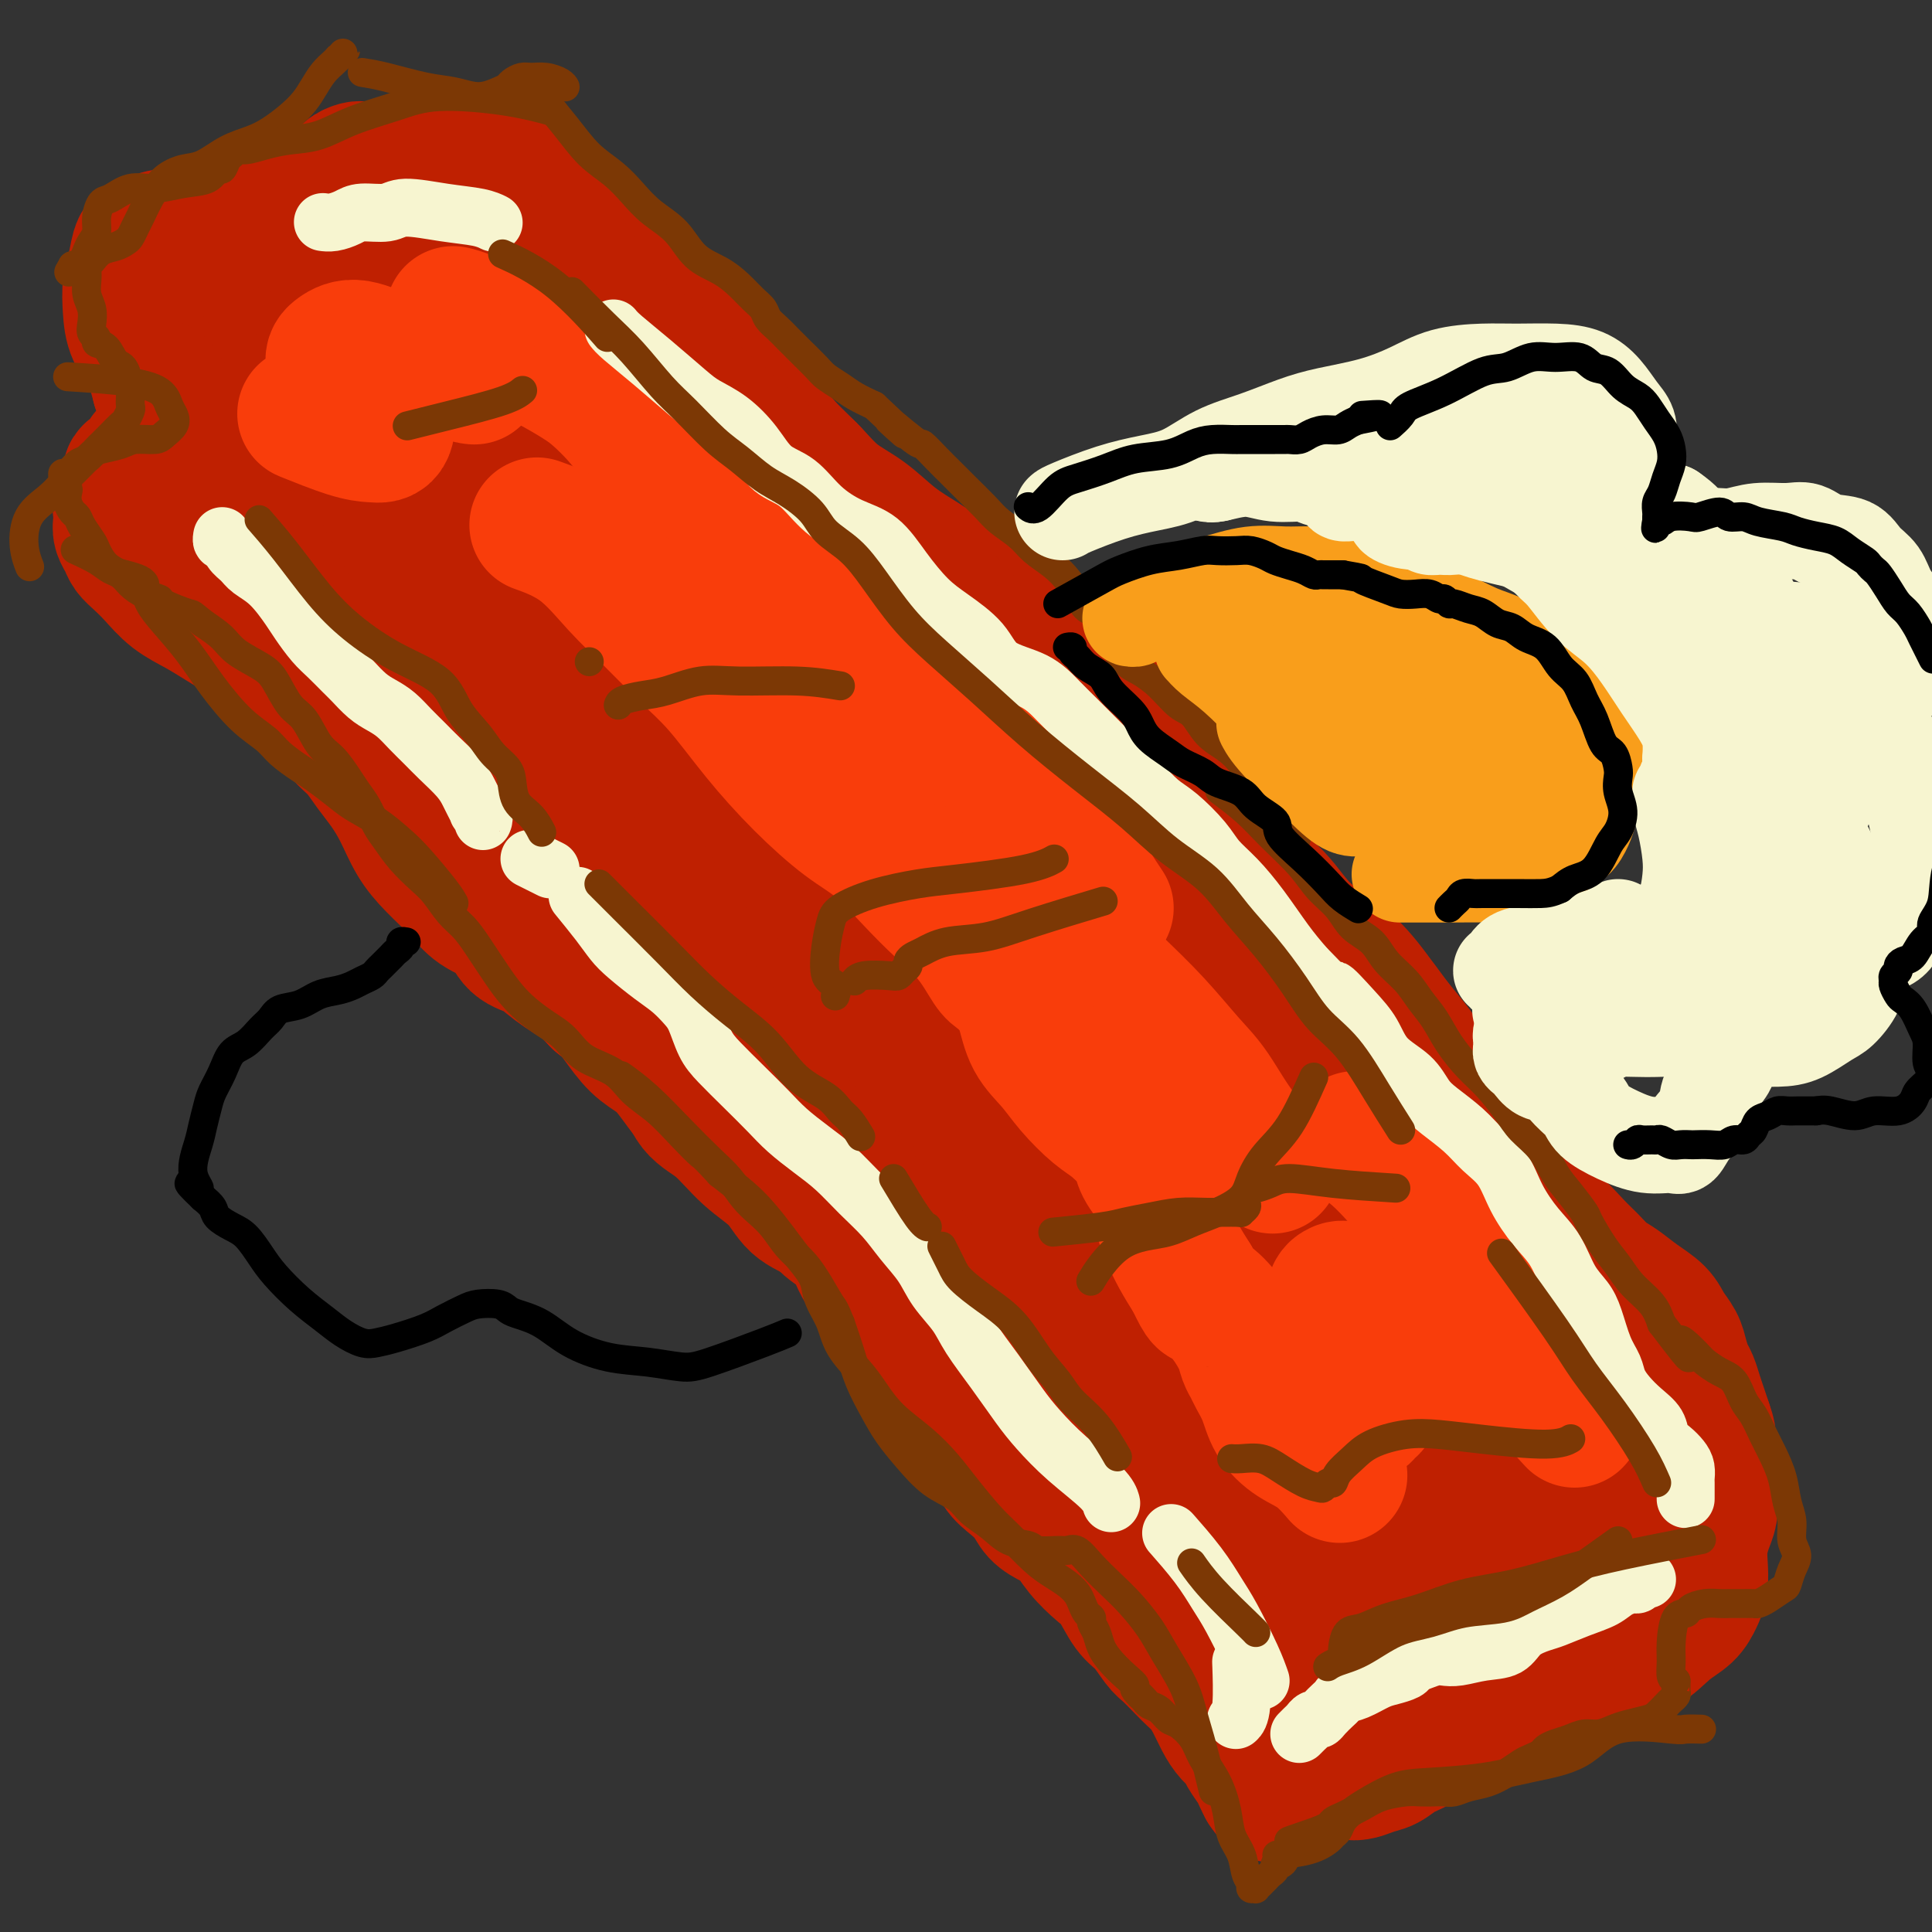<svg viewBox='0 0 400 400' version='1.1' xmlns='http://www.w3.org/2000/svg' xmlns:xlink='http://www.w3.org/1999/xlink'><rect x="0" y="0" width="400" height="400" fill="#333333" stroke="none"/><g fill='none' stroke='rgb(191,32,1)' stroke-width='28' stroke-linecap='round' stroke-linejoin='round'><path d='M150,75c0.285,0.935 0.570,1.870 2,4c1.430,2.130 4.005,5.453 6,8c1.995,2.547 3.410,4.316 5,6c1.590,1.684 3.356,3.284 5,5c1.644,1.716 3.167,3.550 5,5c1.833,1.450 3.978,2.516 6,4c2.022,1.484 3.923,3.384 6,5c2.077,1.616 4.331,2.947 6,4c1.669,1.053 2.753,1.828 4,3c1.247,1.172 2.657,2.741 4,4c1.343,1.259 2.617,2.209 4,3c1.383,0.791 2.873,1.423 4,2c1.127,0.577 1.890,1.098 3,2c1.110,0.902 2.565,2.183 4,3c1.435,0.817 2.848,1.170 4,2c1.152,0.830 2.042,2.139 3,3c0.958,0.861 1.985,1.276 3,2c1.015,0.724 2.017,1.759 3,3c0.983,1.241 1.946,2.690 3,4c1.054,1.310 2.200,2.482 3,4c0.800,1.518 1.253,3.382 2,5c0.747,1.618 1.788,2.990 3,4c1.212,1.010 2.596,1.656 4,3c1.404,1.344 2.830,3.384 4,5c1.170,1.616 2.085,2.808 3,4'/><path d='M249,172c4.426,5.694 2.990,3.929 4,5c1.010,1.071 4.466,4.978 6,7c1.534,2.022 1.145,2.161 2,3c0.855,0.839 2.955,2.379 5,4c2.045,1.621 4.035,3.322 6,5c1.965,1.678 3.904,3.333 6,5c2.096,1.667 4.349,3.348 6,5c1.651,1.652 2.699,3.276 4,5c1.301,1.724 2.855,3.548 4,5c1.145,1.452 1.880,2.531 3,4c1.120,1.469 2.624,3.329 4,5c1.376,1.671 2.622,3.155 4,5c1.378,1.845 2.888,4.053 4,6c1.112,1.947 1.827,3.635 3,5c1.173,1.365 2.803,2.409 4,4c1.197,1.591 1.962,3.729 3,5c1.038,1.271 2.349,1.677 4,3c1.651,1.323 3.641,3.565 5,5c1.359,1.435 2.087,2.064 3,3c0.913,0.936 2.012,2.179 3,3c0.988,0.821 1.865,1.220 3,2c1.135,0.780 2.528,1.941 4,3c1.472,1.059 3.024,2.017 4,3c0.976,0.983 1.375,1.992 2,3c0.625,1.008 1.477,2.016 2,3c0.523,0.984 0.717,1.943 1,3c0.283,1.057 0.653,2.211 1,3c0.347,0.789 0.670,1.211 1,2c0.330,0.789 0.666,1.943 1,3c0.334,1.057 0.667,2.016 1,3c0.333,0.984 0.667,1.992 1,3'/><path d='M353,295c1.487,4.122 0.203,2.928 0,3c-0.203,0.072 0.675,1.411 1,3c0.325,1.589 0.097,3.429 0,5c-0.097,1.571 -0.065,2.874 0,4c0.065,1.126 0.162,2.076 0,3c-0.162,0.924 -0.582,1.822 -1,3c-0.418,1.178 -0.835,2.637 -1,4c-0.165,1.363 -0.080,2.632 0,4c0.080,1.368 0.154,2.836 0,4c-0.154,1.164 -0.536,2.023 -1,3c-0.464,0.977 -1.009,2.072 -2,3c-0.991,0.928 -2.427,1.687 -4,3c-1.573,1.313 -3.281,3.178 -5,4c-1.719,0.822 -3.449,0.601 -5,1c-1.551,0.399 -2.925,1.419 -4,2c-1.075,0.581 -1.852,0.722 -3,1c-1.148,0.278 -2.667,0.693 -4,1c-1.333,0.307 -2.481,0.506 -4,1c-1.519,0.494 -3.411,1.284 -5,2c-1.589,0.716 -2.875,1.360 -4,2c-1.125,0.640 -2.089,1.278 -3,2c-0.911,0.722 -1.770,1.530 -3,2c-1.230,0.470 -2.832,0.602 -4,1c-1.168,0.398 -1.900,1.062 -3,2c-1.100,0.938 -2.566,2.152 -4,3c-1.434,0.848 -2.836,1.332 -4,2c-1.164,0.668 -2.091,1.522 -3,2c-0.909,0.478 -1.800,0.582 -3,1c-1.200,0.418 -2.708,1.151 -4,1c-1.292,-0.151 -2.369,-1.186 -4,-2c-1.631,-0.814 -3.815,-1.407 -6,-2'/><path d='M270,363c-2.459,-1.468 -3.606,-3.138 -5,-5c-1.394,-1.862 -3.033,-3.916 -5,-6c-1.967,-2.084 -4.261,-4.198 -6,-6c-1.739,-1.802 -2.924,-3.293 -5,-5c-2.076,-1.707 -5.042,-3.632 -7,-6c-1.958,-2.368 -2.907,-5.180 -4,-7c-1.093,-1.820 -2.331,-2.649 -3,-4c-0.669,-1.351 -0.768,-3.224 -2,-5c-1.232,-1.776 -3.596,-3.454 -5,-5c-1.404,-1.546 -1.846,-2.959 -3,-5c-1.154,-2.041 -3.019,-4.708 -5,-7c-1.981,-2.292 -4.079,-4.209 -6,-6c-1.921,-1.791 -3.664,-3.458 -5,-5c-1.336,-1.542 -2.264,-2.961 -4,-5c-1.736,-2.039 -4.280,-4.699 -6,-7c-1.720,-2.301 -2.616,-4.242 -4,-6c-1.384,-1.758 -3.257,-3.332 -5,-5c-1.743,-1.668 -3.355,-3.431 -5,-5c-1.645,-1.569 -3.323,-2.943 -5,-4c-1.677,-1.057 -3.353,-1.795 -5,-3c-1.647,-1.205 -3.265,-2.875 -5,-4c-1.735,-1.125 -3.588,-1.705 -5,-3c-1.412,-1.295 -2.384,-3.305 -4,-5c-1.616,-1.695 -3.877,-3.075 -6,-5c-2.123,-1.925 -4.107,-4.394 -6,-6c-1.893,-1.606 -3.695,-2.347 -5,-4c-1.305,-1.653 -2.112,-4.216 -3,-6c-0.888,-1.784 -1.857,-2.787 -3,-4c-1.143,-1.213 -2.462,-2.634 -4,-4c-1.538,-1.366 -3.297,-2.676 -5,-4c-1.703,-1.324 -3.352,-2.662 -5,-4'/><path d='M124,207c-6.995,-7.265 -3.983,-4.429 -4,-4c-0.017,0.429 -3.064,-1.550 -5,-3c-1.936,-1.450 -2.761,-2.371 -4,-3c-1.239,-0.629 -2.894,-0.964 -4,-2c-1.106,-1.036 -1.664,-2.771 -3,-4c-1.336,-1.229 -3.449,-1.952 -5,-3c-1.551,-1.048 -2.540,-2.422 -4,-4c-1.460,-1.578 -3.391,-3.359 -5,-5c-1.609,-1.641 -2.895,-3.142 -4,-5c-1.105,-1.858 -2.029,-4.072 -3,-6c-0.971,-1.928 -1.988,-3.570 -3,-5c-1.012,-1.430 -2.017,-2.648 -3,-4c-0.983,-1.352 -1.942,-2.839 -3,-4c-1.058,-1.161 -2.216,-1.994 -3,-3c-0.784,-1.006 -1.196,-2.183 -2,-3c-0.804,-0.817 -2.001,-1.274 -3,-2c-0.999,-0.726 -1.800,-1.720 -3,-3c-1.200,-1.280 -2.799,-2.845 -4,-4c-1.201,-1.155 -2.006,-1.901 -3,-3c-0.994,-1.099 -2.179,-2.551 -3,-4c-0.821,-1.449 -1.280,-2.894 -2,-4c-0.720,-1.106 -1.702,-1.873 -2,-3c-0.298,-1.127 0.088,-2.613 0,-4c-0.088,-1.387 -0.650,-2.674 -1,-4c-0.350,-1.326 -0.486,-2.690 -1,-4c-0.514,-1.310 -1.405,-2.566 -2,-4c-0.595,-1.434 -0.894,-3.047 -1,-4c-0.106,-0.953 -0.018,-1.245 0,-2c0.018,-0.755 -0.034,-1.972 0,-3c0.034,-1.028 0.152,-1.865 0,-3c-0.152,-1.135 -0.576,-2.567 -1,-4'/><path d='M43,94c-1.772,-6.593 -1.204,-3.576 -1,-4c0.204,-0.424 0.042,-4.291 0,-6c-0.042,-1.709 0.034,-1.261 0,-2c-0.034,-0.739 -0.179,-2.666 0,-4c0.179,-1.334 0.681,-2.074 1,-3c0.319,-0.926 0.456,-2.036 1,-3c0.544,-0.964 1.496,-1.780 2,-3c0.504,-1.220 0.561,-2.845 1,-4c0.439,-1.155 1.261,-1.842 2,-3c0.739,-1.158 1.396,-2.788 2,-4c0.604,-1.212 1.154,-2.004 2,-3c0.846,-0.996 1.987,-2.194 3,-3c1.013,-0.806 1.898,-1.220 3,-2c1.102,-0.780 2.420,-1.924 4,-3c1.580,-1.076 3.421,-2.082 5,-3c1.579,-0.918 2.896,-1.749 4,-2c1.104,-0.251 1.995,0.077 3,0c1.005,-0.077 2.125,-0.558 3,-1c0.875,-0.442 1.504,-0.844 3,-1c1.496,-0.156 3.860,-0.066 6,0c2.140,0.066 4.055,0.106 6,0c1.945,-0.106 3.920,-0.360 6,0c2.080,0.360 4.264,1.334 6,2c1.736,0.666 3.023,1.024 5,2c1.977,0.976 4.643,2.571 7,4c2.357,1.429 4.406,2.693 6,4c1.594,1.307 2.734,2.657 4,4c1.266,1.343 2.659,2.680 4,4c1.341,1.320 2.630,2.625 4,4c1.370,1.375 2.820,2.822 4,4c1.180,1.178 2.090,2.089 3,3'/><path d='M142,71c5.393,4.803 2.876,3.310 3,4c0.124,0.690 2.888,3.563 4,5c1.112,1.437 0.573,1.438 1,2c0.427,0.562 1.822,1.685 3,3c1.178,1.315 2.139,2.820 3,4c0.861,1.180 1.622,2.033 3,3c1.378,0.967 3.372,2.047 5,3c1.628,0.953 2.888,1.780 4,3c1.112,1.220 2.075,2.833 3,4c0.925,1.167 1.813,1.888 3,3c1.187,1.112 2.674,2.614 4,4c1.326,1.386 2.493,2.655 4,4c1.507,1.345 3.354,2.766 5,4c1.646,1.234 3.089,2.281 5,4c1.911,1.719 4.288,4.108 6,6c1.712,1.892 2.757,3.285 4,5c1.243,1.715 2.683,3.753 4,5c1.317,1.247 2.510,1.704 4,3c1.490,1.296 3.278,3.430 5,5c1.722,1.570 3.378,2.574 5,4c1.622,1.426 3.210,3.273 5,5c1.790,1.727 3.781,3.335 6,5c2.219,1.665 4.665,3.387 7,5c2.335,1.613 4.557,3.116 7,5c2.443,1.884 5.106,4.150 7,6c1.894,1.850 3.019,3.286 5,5c1.981,1.714 4.818,3.708 7,6c2.182,2.292 3.709,4.882 6,7c2.291,2.118 5.348,3.762 8,6c2.652,2.238 4.901,5.068 7,8c2.099,2.932 4.050,5.966 6,9'/><path d='M291,216c2.981,3.879 3.935,5.078 5,7c1.065,1.922 2.243,4.567 4,7c1.757,2.433 4.095,4.656 6,7c1.905,2.344 3.376,4.811 5,7c1.624,2.189 3.399,4.101 5,6c1.601,1.899 3.027,3.787 5,6c1.973,2.213 4.492,4.752 6,7c1.508,2.248 2.004,4.204 3,6c0.996,1.796 2.493,3.433 4,5c1.507,1.567 3.023,3.063 4,5c0.977,1.937 1.414,4.316 2,6c0.586,1.684 1.322,2.673 2,4c0.678,1.327 1.300,2.991 2,5c0.700,2.009 1.479,4.361 2,6c0.521,1.639 0.784,2.565 1,4c0.216,1.435 0.386,3.381 0,5c-0.386,1.619 -1.329,2.913 -2,4c-0.671,1.087 -1.070,1.967 -2,3c-0.930,1.033 -2.391,2.219 -4,3c-1.609,0.781 -3.366,1.157 -5,2c-1.634,0.843 -3.147,2.155 -4,3c-0.853,0.845 -1.048,1.225 -2,2c-0.952,0.775 -2.662,1.947 -4,3c-1.338,1.053 -2.303,1.988 -4,3c-1.697,1.012 -4.124,2.103 -6,3c-1.876,0.897 -3.199,1.602 -5,2c-1.801,0.398 -4.079,0.491 -6,1c-1.921,0.509 -3.484,1.435 -5,2c-1.516,0.565 -2.985,0.767 -4,1c-1.015,0.233 -1.576,0.495 -2,1c-0.424,0.505 -0.712,1.252 -1,2'/><path d='M291,344c-4.611,1.961 -1.638,0.862 -1,1c0.638,0.138 -1.059,1.512 -2,2c-0.941,0.488 -1.128,0.088 -2,0c-0.872,-0.088 -2.431,0.135 -4,0c-1.569,-0.135 -3.147,-0.627 -5,-1c-1.853,-0.373 -3.979,-0.626 -6,-1c-2.021,-0.374 -3.936,-0.869 -5,-1c-1.064,-0.131 -1.277,0.102 -2,0c-0.723,-0.102 -1.957,-0.539 -3,-1c-1.043,-0.461 -1.894,-0.947 -3,-2c-1.106,-1.053 -2.465,-2.675 -4,-5c-1.535,-2.325 -3.246,-5.355 -5,-8c-1.754,-2.645 -3.552,-4.907 -5,-7c-1.448,-2.093 -2.546,-4.018 -4,-6c-1.454,-1.982 -3.265,-4.023 -5,-6c-1.735,-1.977 -3.394,-3.891 -5,-6c-1.606,-2.109 -3.161,-4.413 -5,-7c-1.839,-2.587 -3.964,-5.456 -6,-8c-2.036,-2.544 -3.983,-4.762 -6,-7c-2.017,-2.238 -4.103,-4.497 -6,-7c-1.897,-2.503 -3.606,-5.249 -5,-8c-1.394,-2.751 -2.475,-5.508 -4,-8c-1.525,-2.492 -3.494,-4.720 -5,-7c-1.506,-2.280 -2.548,-4.613 -4,-7c-1.452,-2.387 -3.314,-4.829 -5,-7c-1.686,-2.171 -3.197,-4.072 -5,-6c-1.803,-1.928 -3.897,-3.884 -6,-6c-2.103,-2.116 -4.213,-4.392 -6,-6c-1.787,-1.608 -3.250,-2.548 -5,-4c-1.750,-1.452 -3.786,-3.415 -6,-5c-2.214,-1.585 -4.607,-2.793 -7,-4'/><path d='M149,206c-6.705,-5.510 -5.966,-3.785 -7,-4c-1.034,-0.215 -3.840,-2.370 -6,-4c-2.160,-1.630 -3.673,-2.737 -5,-4c-1.327,-1.263 -2.467,-2.684 -4,-4c-1.533,-1.316 -3.459,-2.529 -5,-4c-1.541,-1.471 -2.696,-3.201 -4,-5c-1.304,-1.799 -2.757,-3.668 -4,-5c-1.243,-1.332 -2.275,-2.128 -3,-3c-0.725,-0.872 -1.142,-1.821 -2,-3c-0.858,-1.179 -2.158,-2.586 -3,-4c-0.842,-1.414 -1.227,-2.833 -2,-4c-0.773,-1.167 -1.936,-2.082 -3,-3c-1.064,-0.918 -2.031,-1.837 -3,-3c-0.969,-1.163 -1.939,-2.568 -3,-4c-1.061,-1.432 -2.212,-2.889 -3,-4c-0.788,-1.111 -1.212,-1.876 -2,-3c-0.788,-1.124 -1.940,-2.608 -3,-4c-1.060,-1.392 -2.027,-2.693 -3,-4c-0.973,-1.307 -1.951,-2.621 -3,-4c-1.049,-1.379 -2.169,-2.822 -3,-4c-0.831,-1.178 -1.372,-2.091 -2,-3c-0.628,-0.909 -1.342,-1.813 -2,-3c-0.658,-1.187 -1.261,-2.656 -2,-4c-0.739,-1.344 -1.613,-2.561 -2,-4c-0.387,-1.439 -0.286,-3.099 -1,-5c-0.714,-1.901 -2.244,-4.041 -3,-6c-0.756,-1.959 -0.738,-3.735 -1,-5c-0.262,-1.265 -0.802,-2.020 -1,-3c-0.198,-0.980 -0.053,-2.187 0,-3c0.053,-0.813 0.015,-1.232 0,-2c-0.015,-0.768 -0.008,-1.884 0,-3'/><path d='M64,88c-0.126,-3.204 0.558,-3.214 1,-4c0.442,-0.786 0.642,-2.349 1,-4c0.358,-1.651 0.873,-3.390 1,-5c0.127,-1.610 -0.132,-3.092 0,-4c0.132,-0.908 0.657,-1.243 1,-2c0.343,-0.757 0.503,-1.935 1,-3c0.497,-1.065 1.330,-2.015 2,-3c0.670,-0.985 1.178,-2.004 2,-3c0.822,-0.996 1.957,-1.970 3,-3c1.043,-1.030 1.993,-2.117 3,-3c1.007,-0.883 2.073,-1.563 3,-2c0.927,-0.437 1.717,-0.632 3,-1c1.283,-0.368 3.060,-0.909 5,-1c1.940,-0.091 4.043,0.267 6,1c1.957,0.733 3.767,1.840 6,3c2.233,1.160 4.889,2.373 7,4c2.111,1.627 3.677,3.668 6,5c2.323,1.332 5.404,1.955 8,3c2.596,1.045 4.707,2.513 7,4c2.293,1.487 4.770,2.995 7,5c2.230,2.005 4.215,4.508 8,8c3.785,3.492 9.371,7.974 14,12c4.629,4.026 8.303,7.598 12,11c3.697,3.402 7.418,6.636 11,10c3.582,3.364 7.024,6.859 10,10c2.976,3.141 5.484,5.928 8,9c2.516,3.072 5.039,6.428 8,10c2.961,3.572 6.361,7.359 10,11c3.639,3.641 7.518,7.134 11,11c3.482,3.866 6.566,8.105 10,12c3.434,3.895 7.217,7.448 11,11'/><path d='M250,190c12.164,13.526 8.573,10.340 9,11c0.427,0.660 4.871,5.167 8,9c3.129,3.833 4.943,6.994 7,10c2.057,3.006 4.358,5.858 7,9c2.642,3.142 5.624,6.574 8,10c2.376,3.426 4.147,6.844 6,10c1.853,3.156 3.788,6.048 6,9c2.212,2.952 4.701,5.963 7,9c2.299,3.037 4.408,6.100 6,9c1.592,2.900 2.668,5.639 4,8c1.332,2.361 2.922,4.346 4,7c1.078,2.654 1.644,5.977 2,9c0.356,3.023 0.502,5.746 1,8c0.498,2.254 1.350,4.040 2,6c0.650,1.960 1.100,4.093 1,6c-0.100,1.907 -0.751,3.587 -1,5c-0.249,1.413 -0.098,2.560 0,4c0.098,1.440 0.142,3.175 0,4c-0.142,0.825 -0.469,0.742 -1,1c-0.531,0.258 -1.265,0.856 -2,1c-0.735,0.144 -1.470,-0.168 -3,-2c-1.530,-1.832 -3.855,-5.184 -6,-9c-2.145,-3.816 -4.110,-8.095 -7,-14c-2.890,-5.905 -6.704,-13.436 -10,-20c-3.296,-6.564 -6.074,-12.162 -9,-18c-2.926,-5.838 -5.999,-11.917 -10,-18c-4.001,-6.083 -8.931,-12.169 -13,-18c-4.069,-5.831 -7.276,-11.408 -12,-17c-4.724,-5.592 -10.964,-11.198 -16,-16c-5.036,-4.802 -8.867,-8.801 -13,-13c-4.133,-4.199 -8.566,-8.600 -13,-13'/><path d='M212,177c-8.787,-8.725 -9.754,-9.539 -12,-12c-2.246,-2.461 -5.770,-6.571 -9,-10c-3.230,-3.429 -6.165,-6.178 -9,-9c-2.835,-2.822 -5.571,-5.719 -8,-8c-2.429,-2.281 -4.550,-3.947 -7,-6c-2.450,-2.053 -5.227,-4.495 -8,-6c-2.773,-1.505 -5.541,-2.074 -8,-3c-2.459,-0.926 -4.610,-2.209 -6,-3c-1.390,-0.791 -2.018,-1.092 -3,-1c-0.982,0.092 -2.317,0.575 -3,1c-0.683,0.425 -0.713,0.793 0,2c0.713,1.207 2.168,3.254 6,7c3.832,3.746 10.041,9.192 17,16c6.959,6.808 14.670,14.977 22,23c7.330,8.023 14.281,15.898 21,24c6.719,8.102 13.208,16.430 19,24c5.792,7.570 10.889,14.383 16,21c5.111,6.617 10.237,13.039 15,20c4.763,6.961 9.163,14.461 13,21c3.837,6.539 7.110,12.118 10,17c2.890,4.882 5.397,9.066 7,13c1.603,3.934 2.301,7.619 3,11c0.699,3.381 1.399,6.459 2,9c0.601,2.541 1.103,4.547 1,6c-0.103,1.453 -0.812,2.355 -1,3c-0.188,0.645 0.145,1.034 0,1c-0.145,-0.034 -0.768,-0.493 -2,-2c-1.232,-1.507 -3.072,-4.064 -6,-9c-2.928,-4.936 -6.942,-12.252 -11,-20c-4.058,-7.748 -8.159,-15.928 -13,-24c-4.841,-8.072 -10.420,-16.036 -16,-24'/><path d='M242,259c-10.437,-16.392 -12.530,-18.373 -17,-23c-4.470,-4.627 -11.317,-11.902 -17,-18c-5.683,-6.098 -10.202,-11.020 -15,-16c-4.798,-4.980 -9.876,-10.019 -14,-14c-4.124,-3.981 -7.294,-6.904 -10,-9c-2.706,-2.096 -4.948,-3.366 -6,-4c-1.052,-0.634 -0.914,-0.631 -1,0c-0.086,0.631 -0.396,1.891 2,6c2.396,4.109 7.498,11.067 14,20c6.502,8.933 14.404,19.840 22,29c7.596,9.160 14.884,16.573 21,24c6.116,7.427 11.058,14.868 16,21c4.942,6.132 9.882,10.956 14,16c4.118,5.044 7.412,10.310 10,15c2.588,4.690 4.468,8.804 6,12c1.532,3.196 2.714,5.472 3,7c0.286,1.528 -0.325,2.306 -1,3c-0.675,0.694 -1.412,1.302 -3,1c-1.588,-0.302 -4.025,-1.515 -5,-2c-0.975,-0.485 -0.487,-0.243 0,0'/><path d='M254,319c-1.128,-1.517 -2.255,-3.035 -3,-4c-0.745,-0.965 -1.106,-1.378 -2,-4c-0.894,-2.622 -2.321,-7.453 -4,-11c-1.679,-3.547 -3.612,-5.809 -6,-10c-2.388,-4.191 -5.232,-10.312 -9,-17c-3.768,-6.688 -8.462,-13.943 -13,-21c-4.538,-7.057 -8.922,-13.916 -14,-20c-5.078,-6.084 -10.850,-11.393 -16,-17c-5.150,-5.607 -9.678,-11.511 -14,-17c-4.322,-5.489 -8.436,-10.564 -13,-15c-4.564,-4.436 -9.576,-8.232 -14,-12c-4.424,-3.768 -8.260,-7.506 -12,-11c-3.740,-3.494 -7.384,-6.744 -11,-10c-3.616,-3.256 -7.203,-6.520 -10,-9c-2.797,-2.480 -4.802,-4.177 -7,-6c-2.198,-1.823 -4.587,-3.773 -6,-5c-1.413,-1.227 -1.849,-1.732 -2,-2c-0.151,-0.268 -0.017,-0.301 0,0c0.017,0.301 -0.083,0.935 0,1c0.083,0.065 0.348,-0.438 2,1c1.652,1.438 4.692,4.817 9,8c4.308,3.183 9.883,6.169 15,10c5.117,3.831 9.775,8.507 13,12c3.225,3.493 5.017,5.802 7,8c1.983,2.198 4.156,4.284 6,6c1.844,1.716 3.357,3.060 4,4c0.643,0.940 0.415,1.476 0,2c-0.415,0.524 -1.019,1.037 -2,1c-0.981,-0.037 -2.341,-0.625 -5,-2c-2.659,-1.375 -6.617,-3.536 -11,-7c-4.383,-3.464 -9.192,-8.232 -14,-13'/><path d='M122,159c-6.676,-6.294 -10.865,-12.031 -15,-17c-4.135,-4.969 -8.217,-9.172 -12,-14c-3.783,-4.828 -7.267,-10.281 -10,-15c-2.733,-4.719 -4.715,-8.704 -6,-12c-1.285,-3.296 -1.872,-5.904 -2,-8c-0.128,-2.096 0.203,-3.679 1,-5c0.797,-1.321 2.061,-2.378 3,-3c0.939,-0.622 1.552,-0.808 3,-1c1.448,-0.192 3.729,-0.389 6,0c2.271,0.389 4.532,1.364 7,3c2.468,1.636 5.144,3.932 8,7c2.856,3.068 5.894,6.909 10,12c4.106,5.091 9.282,11.433 12,16c2.718,4.567 2.979,7.361 4,10c1.021,2.639 2.801,5.124 3,7c0.199,1.876 -1.182,3.144 -2,4c-0.818,0.856 -1.073,1.301 -2,1c-0.927,-0.301 -2.526,-1.350 -5,-3c-2.474,-1.650 -5.822,-3.903 -9,-7c-3.178,-3.097 -6.187,-7.037 -9,-12c-2.813,-4.963 -5.432,-10.948 -8,-17c-2.568,-6.052 -5.087,-12.172 -7,-17c-1.913,-4.828 -3.219,-8.364 -4,-11c-0.781,-2.636 -1.035,-4.373 -1,-5c0.035,-0.627 0.360,-0.146 1,0c0.640,0.146 1.596,-0.045 4,1c2.404,1.045 6.258,3.324 11,8c4.742,4.676 10.374,11.748 16,17c5.626,5.252 11.245,8.683 15,12c3.755,3.317 5.644,6.519 8,9c2.356,2.481 5.178,4.240 8,6'/><path d='M150,125c8.727,7.373 7.044,3.804 7,3c-0.044,-0.804 1.549,1.156 2,2c0.451,0.844 -0.242,0.570 -1,0c-0.758,-0.570 -1.581,-1.438 -4,-4c-2.419,-2.562 -6.433,-6.820 -11,-12c-4.567,-5.180 -9.686,-11.282 -14,-17c-4.314,-5.718 -7.822,-11.051 -11,-15c-3.178,-3.949 -6.027,-6.515 -8,-9c-1.973,-2.485 -3.070,-4.889 -4,-6c-0.930,-1.111 -1.692,-0.931 -2,-1c-0.308,-0.069 -0.160,-0.389 0,0c0.160,0.389 0.333,1.486 3,5c2.667,3.514 7.829,9.445 13,16c5.171,6.555 10.353,13.733 15,20c4.647,6.267 8.761,11.621 13,16c4.239,4.379 8.605,7.783 12,11c3.395,3.217 5.821,6.249 8,10c2.179,3.751 4.112,8.223 6,12c1.888,3.777 3.732,6.861 5,10c1.268,3.139 1.961,6.334 2,9c0.039,2.666 -0.575,4.804 -1,6c-0.425,1.196 -0.662,1.451 -2,2c-1.338,0.549 -3.778,1.393 -6,1c-2.222,-0.393 -4.226,-2.024 -6,-4c-1.774,-1.976 -3.319,-4.299 -5,-7c-1.681,-2.701 -3.498,-5.782 -6,-9c-2.502,-3.218 -5.690,-6.575 -8,-10c-2.310,-3.425 -3.743,-6.918 -6,-11c-2.257,-4.082 -5.338,-8.753 -8,-13c-2.662,-4.247 -4.903,-8.071 -7,-12c-2.097,-3.929 -4.048,-7.965 -6,-12'/><path d='M120,106c-7.798,-13.238 -4.292,-9.333 -3,-10c1.292,-0.667 0.369,-5.905 0,-8c-0.369,-2.095 -0.185,-1.048 0,0'/><path d='M130,87c2.675,1.433 5.350,2.867 7,4c1.650,1.133 2.274,1.967 4,3c1.726,1.033 4.553,2.266 7,4c2.447,1.734 4.513,3.968 6,6c1.487,2.032 2.394,3.861 3,5c0.606,1.139 0.911,1.587 1,2c0.089,0.413 -0.039,0.791 0,1c0.039,0.209 0.244,0.250 0,0c-0.244,-0.250 -0.938,-0.792 -1,-1c-0.062,-0.208 0.508,-0.082 0,-1c-0.508,-0.918 -2.096,-2.880 -4,-5c-1.904,-2.120 -4.126,-4.396 -6,-7c-1.874,-2.604 -3.400,-5.534 -5,-8c-1.600,-2.466 -3.275,-4.466 -5,-7c-1.725,-2.534 -3.502,-5.601 -5,-8c-1.498,-2.399 -2.719,-4.131 -4,-6c-1.281,-1.869 -2.624,-3.875 -4,-6c-1.376,-2.125 -2.785,-4.369 -4,-6c-1.215,-1.631 -2.238,-2.650 -3,-4c-0.762,-1.350 -1.265,-3.033 -2,-4c-0.735,-0.967 -1.704,-1.218 -2,-2c-0.296,-0.782 0.079,-2.093 0,-3c-0.079,-0.907 -0.613,-1.409 -1,-2c-0.387,-0.591 -0.629,-1.272 -1,-2c-0.371,-0.728 -0.873,-1.505 -1,-2c-0.127,-0.495 0.119,-0.710 0,-1c-0.119,-0.290 -0.604,-0.655 -1,-1c-0.396,-0.345 -0.704,-0.670 -1,-1c-0.296,-0.330 -0.580,-0.666 -1,-1c-0.420,-0.334 -0.977,-0.667 -2,-1c-1.023,-0.333 -2.511,-0.667 -4,-1'/><path d='M101,32c-2.045,-0.760 -2.659,-0.162 -4,0c-1.341,0.162 -3.409,-0.114 -5,0c-1.591,0.114 -2.705,0.619 -4,1c-1.295,0.381 -2.771,0.638 -4,1c-1.229,0.362 -2.212,0.829 -3,1c-0.788,0.171 -1.380,0.048 -2,0c-0.620,-0.048 -1.268,-0.020 -2,0c-0.732,0.020 -1.549,0.032 -2,0c-0.451,-0.032 -0.536,-0.107 -1,0c-0.464,0.107 -1.306,0.396 -2,1c-0.694,0.604 -1.240,1.524 -2,2c-0.760,0.476 -1.736,0.509 -3,1c-1.264,0.491 -2.818,1.441 -4,2c-1.182,0.559 -1.992,0.727 -3,1c-1.008,0.273 -2.212,0.652 -3,1c-0.788,0.348 -1.158,0.667 -2,1c-0.842,0.333 -2.154,0.680 -3,1c-0.846,0.320 -1.226,0.611 -2,1c-0.774,0.389 -1.943,0.874 -3,1c-1.057,0.126 -2.002,-0.106 -3,0c-0.998,0.106 -2.050,0.551 -3,1c-0.950,0.449 -1.798,0.903 -3,1c-1.202,0.097 -2.756,-0.163 -4,0c-1.244,0.163 -2.176,0.748 -3,1c-0.824,0.252 -1.540,0.170 -2,1c-0.460,0.830 -0.664,2.573 -1,4c-0.336,1.427 -0.806,2.540 -1,4c-0.194,1.460 -0.114,3.268 0,5c0.114,1.732 0.261,3.389 1,5c0.739,1.611 2.068,3.174 3,5c0.932,1.826 1.466,3.913 2,6'/><path d='M33,80c1.380,2.997 1.831,2.490 2,3c0.169,0.510 0.057,2.038 0,3c-0.057,0.962 -0.061,1.357 0,2c0.061,0.643 0.185,1.533 0,2c-0.185,0.467 -0.678,0.510 -1,1c-0.322,0.490 -0.472,1.426 -1,2c-0.528,0.574 -1.433,0.788 -2,1c-0.567,0.212 -0.797,0.424 -1,1c-0.203,0.576 -0.380,1.517 -1,2c-0.620,0.483 -1.682,0.510 -2,1c-0.318,0.490 0.107,1.445 0,2c-0.107,0.555 -0.747,0.711 -1,1c-0.253,0.289 -0.120,0.710 0,1c0.120,0.290 0.228,0.448 0,1c-0.228,0.552 -0.790,1.499 -1,2c-0.210,0.501 -0.068,0.557 0,1c0.068,0.443 0.062,1.273 0,2c-0.062,0.727 -0.180,1.352 0,2c0.180,0.648 0.658,1.321 1,2c0.342,0.679 0.548,1.364 1,2c0.452,0.636 1.151,1.222 2,2c0.849,0.778 1.849,1.746 3,3c1.151,1.254 2.452,2.793 4,4c1.548,1.207 3.343,2.082 5,3c1.657,0.918 3.178,1.879 5,3c1.822,1.121 3.947,2.403 6,4c2.053,1.597 4.033,3.508 6,5c1.967,1.492 3.919,2.565 6,4c2.081,1.435 4.291,3.233 6,5c1.709,1.767 2.917,3.505 4,5c1.083,1.495 2.042,2.748 3,4'/><path d='M77,156c8.636,7.813 4.724,5.346 4,5c-0.724,-0.346 1.738,1.429 3,3c1.262,1.571 1.322,2.939 2,4c0.678,1.061 1.973,1.814 3,3c1.027,1.186 1.786,2.805 3,4c1.214,1.195 2.884,1.965 4,3c1.116,1.035 1.677,2.334 3,4c1.323,1.666 3.409,3.697 5,5c1.591,1.303 2.687,1.877 4,3c1.313,1.123 2.843,2.795 4,4c1.157,1.205 1.940,1.943 3,3c1.060,1.057 2.398,2.432 4,4c1.602,1.568 3.468,3.328 5,5c1.532,1.672 2.732,3.256 4,5c1.268,1.744 2.606,3.649 4,5c1.394,1.351 2.844,2.149 4,3c1.156,0.851 2.019,1.756 3,3c0.981,1.244 2.080,2.828 3,4c0.920,1.172 1.660,1.932 3,3c1.340,1.068 3.281,2.442 5,4c1.719,1.558 3.216,3.298 5,5c1.784,1.702 3.853,3.364 6,5c2.147,1.636 4.370,3.245 6,5c1.630,1.755 2.666,3.655 4,5c1.334,1.345 2.966,2.134 4,3c1.034,0.866 1.469,1.809 2,3c0.531,1.191 1.159,2.631 2,4c0.841,1.369 1.896,2.666 3,4c1.104,1.334 2.259,2.705 3,4c0.741,1.295 1.069,2.513 2,4c0.931,1.487 2.466,3.244 4,5'/><path d='M191,280c3.002,4.497 2.508,3.740 3,4c0.492,0.260 1.970,1.538 3,3c1.030,1.462 1.612,3.108 2,4c0.388,0.892 0.582,1.029 1,2c0.418,0.971 1.060,2.777 2,4c0.940,1.223 2.176,1.864 3,3c0.824,1.136 1.235,2.766 2,4c0.765,1.234 1.885,2.072 3,3c1.115,0.928 2.226,1.945 3,3c0.774,1.055 1.211,2.149 2,3c0.789,0.851 1.929,1.461 3,2c1.071,0.539 2.072,1.009 3,2c0.928,0.991 1.784,2.504 3,4c1.216,1.496 2.791,2.975 4,4c1.209,1.025 2.052,1.596 3,3c0.948,1.404 2.001,3.640 3,5c0.999,1.360 1.944,1.845 3,3c1.056,1.155 2.222,2.980 3,4c0.778,1.020 1.167,1.234 2,2c0.833,0.766 2.110,2.085 3,3c0.890,0.915 1.393,1.428 2,2c0.607,0.572 1.318,1.203 2,2c0.682,0.797 1.333,1.760 2,3c0.667,1.240 1.348,2.759 2,4c0.652,1.241 1.274,2.205 2,3c0.726,0.795 1.556,1.420 2,2c0.444,0.580 0.500,1.114 1,2c0.500,0.886 1.442,2.123 2,3c0.558,0.877 0.731,1.393 1,2c0.269,0.607 0.635,1.303 1,2'/><path d='M262,370c2.173,3.188 1.104,0.658 1,0c-0.104,-0.658 0.756,0.556 1,1c0.244,0.444 -0.126,0.120 0,0c0.126,-0.120 0.750,-0.034 1,0c0.250,0.034 0.125,0.017 0,0'/></g>
<g fill='none' stroke='rgb(249,61,11)' stroke-width='28' stroke-linecap='round' stroke-linejoin='round'><path d='M326,294c-2.372,-2.566 -4.743,-5.132 -7,-9c-2.257,-3.868 -4.399,-9.037 -5,-11c-0.601,-1.963 0.338,-0.721 -3,-5c-3.338,-4.279 -10.954,-14.080 -14,-18c-3.046,-3.920 -1.523,-1.960 0,0'/><path d='M289,243c0.333,0.363 0.667,0.726 0,0c-0.667,-0.726 -2.333,-2.542 -4,-4c-1.667,-1.458 -3.333,-2.560 -4,-3c-0.667,-0.440 -0.333,-0.220 0,0'/><path d='M303,284c0.191,0.087 0.381,0.174 0,0c-0.381,-0.174 -1.334,-0.608 -3,-2c-1.666,-1.392 -4.044,-3.743 -7,-6c-2.956,-2.257 -6.490,-4.420 -9,-6c-2.510,-1.580 -3.997,-2.576 -5,-3c-1.003,-0.424 -1.521,-0.277 -2,0c-0.479,0.277 -0.919,0.684 -1,2c-0.081,1.316 0.199,3.543 1,6c0.801,2.457 2.125,5.145 3,7c0.875,1.855 1.303,2.878 2,4c0.697,1.122 1.663,2.342 2,3c0.337,0.658 0.045,0.753 0,1c-0.045,0.247 0.157,0.644 0,1c-0.157,0.356 -0.673,0.670 -1,1c-0.327,0.330 -0.465,0.676 -1,1c-0.535,0.324 -1.466,0.626 -2,1c-0.534,0.374 -0.672,0.821 -1,1c-0.328,0.179 -0.845,0.089 -1,0c-0.155,-0.089 0.051,-0.179 0,0c-0.051,0.179 -0.360,0.625 -1,0c-0.640,-0.625 -1.611,-2.321 -2,-3c-0.389,-0.679 -0.194,-0.339 0,0'/><path d='M263,241c-0.141,-0.118 -0.282,-0.237 0,0c0.282,0.237 0.988,0.828 0,0c-0.988,-0.828 -3.668,-3.076 -6,-6c-2.332,-2.924 -4.314,-6.524 -6,-9c-1.686,-2.476 -3.077,-3.827 -5,-6c-1.923,-2.173 -4.379,-5.168 -7,-8c-2.621,-2.832 -5.405,-5.501 -8,-8c-2.595,-2.499 -4.999,-4.830 -7,-7c-2.001,-2.170 -3.599,-4.180 -5,-6c-1.401,-1.820 -2.605,-3.450 -4,-5c-1.395,-1.550 -2.983,-3.022 -4,-4c-1.017,-0.978 -1.465,-1.463 -2,-2c-0.535,-0.537 -1.158,-1.125 -2,-2c-0.842,-0.875 -1.904,-2.038 -3,-3c-1.096,-0.962 -2.227,-1.725 -4,-3c-1.773,-1.275 -4.190,-3.062 -6,-5c-1.810,-1.938 -3.014,-4.025 -5,-6c-1.986,-1.975 -4.753,-3.836 -7,-6c-2.247,-2.164 -3.973,-4.632 -6,-7c-2.027,-2.368 -4.353,-4.638 -6,-6c-1.647,-1.362 -2.613,-1.818 -3,-2c-0.387,-0.182 -0.193,-0.091 0,0'/><path d='M229,188c-1.603,-2.410 -3.206,-4.819 -5,-8c-1.794,-3.181 -3.779,-7.133 -6,-10c-2.221,-2.867 -4.678,-4.648 -7,-7c-2.322,-2.352 -4.511,-5.275 -7,-8c-2.489,-2.725 -5.280,-5.253 -8,-8c-2.720,-2.747 -5.369,-5.714 -8,-8c-2.631,-2.286 -5.244,-3.891 -8,-6c-2.756,-2.109 -5.654,-4.721 -8,-7c-2.346,-2.279 -4.141,-4.226 -6,-6c-1.859,-1.774 -3.782,-3.376 -6,-5c-2.218,-1.624 -4.732,-3.269 -7,-5c-2.268,-1.731 -4.290,-3.547 -6,-5c-1.710,-1.453 -3.108,-2.542 -5,-4c-1.892,-1.458 -4.278,-3.285 -6,-5c-1.722,-1.715 -2.780,-3.320 -4,-5c-1.220,-1.680 -2.602,-3.436 -4,-5c-1.398,-1.564 -2.811,-2.935 -4,-4c-1.189,-1.065 -2.152,-1.823 -4,-3c-1.848,-1.177 -4.579,-2.774 -7,-4c-2.421,-1.226 -4.530,-2.080 -6,-3c-1.470,-0.920 -2.301,-1.906 -4,-3c-1.699,-1.094 -4.265,-2.294 -6,-3c-1.735,-0.706 -2.639,-0.916 -3,-1c-0.361,-0.084 -0.181,-0.042 0,0'/><path d='M98,78c0.171,0.017 0.342,0.035 0,0c-0.342,-0.035 -1.198,-0.122 -3,-1c-1.802,-0.878 -4.551,-2.546 -7,-3c-2.449,-0.454 -4.600,0.307 -7,0c-2.400,-0.307 -5.051,-1.682 -7,-2c-1.949,-0.318 -3.196,0.419 -4,1c-0.804,0.581 -1.164,1.005 -1,2c0.164,0.995 0.854,2.560 2,4c1.146,1.440 2.749,2.754 4,4c1.251,1.246 2.148,2.425 3,3c0.852,0.575 1.657,0.546 2,1c0.343,0.454 0.224,1.393 0,2c-0.224,0.607 -0.552,0.884 -1,1c-0.448,0.116 -1.017,0.072 -2,0c-0.983,-0.072 -2.380,-0.173 -5,-1c-2.620,-0.827 -6.463,-2.379 -8,-3c-1.537,-0.621 -0.769,-0.310 0,0'/><path d='M112,109c-0.708,-0.255 -1.416,-0.510 0,0c1.416,0.510 4.956,1.783 8,4c3.044,2.217 5.591,5.376 8,8c2.409,2.624 4.678,4.712 7,7c2.322,2.288 4.696,4.776 7,7c2.304,2.224 4.539,4.185 7,7c2.461,2.815 5.146,6.485 8,10c2.854,3.515 5.875,6.875 9,10c3.125,3.125 6.355,6.013 9,8c2.645,1.987 4.705,3.072 7,5c2.295,1.928 4.826,4.700 7,7c2.174,2.300 3.989,4.127 6,6c2.011,1.873 4.216,3.790 6,6c1.784,2.210 3.148,4.712 4,6c0.852,1.288 1.193,1.361 2,2c0.807,0.639 2.080,1.842 3,3c0.920,1.158 1.488,2.271 2,4c0.512,1.729 0.968,4.075 2,6c1.032,1.925 2.641,3.429 4,5c1.359,1.571 2.469,3.207 4,5c1.531,1.793 3.483,3.742 5,5c1.517,1.258 2.599,1.825 4,3c1.401,1.175 3.121,2.958 4,4c0.879,1.042 0.917,1.341 1,2c0.083,0.659 0.209,1.676 1,3c0.791,1.324 2.245,2.954 3,5c0.755,2.046 0.811,4.507 1,6c0.189,1.493 0.513,2.017 1,3c0.487,0.983 1.139,2.424 2,4c0.861,1.576 1.930,3.288 3,5'/><path d='M247,265c2.339,5.065 2.185,3.728 3,4c0.815,0.272 2.599,2.155 4,4c1.401,1.845 2.420,3.654 3,5c0.580,1.346 0.720,2.229 1,3c0.280,0.771 0.699,1.431 1,2c0.301,0.569 0.484,1.046 1,2c0.516,0.954 1.365,2.386 2,4c0.635,1.614 1.057,3.410 2,5c0.943,1.590 2.407,2.972 4,4c1.593,1.028 3.313,1.700 5,3c1.687,1.300 3.339,3.229 4,4c0.661,0.771 0.330,0.386 0,0'/></g>
<g fill='none' stroke='rgb(247,245,208)' stroke-width='12' stroke-linecap='round' stroke-linejoin='round'><path d='M261,348c-0.462,-1.323 -0.923,-2.646 -2,-5c-1.077,-2.354 -2.769,-5.738 -4,-8c-1.231,-2.262 -2.000,-3.400 -3,-5c-1.000,-1.600 -2.231,-3.662 -4,-6c-1.769,-2.338 -4.077,-4.954 -5,-6c-0.923,-1.046 -0.462,-0.523 0,0'/><path d='M230,311c0.056,0.199 0.113,0.397 0,0c-0.113,-0.397 -0.395,-1.391 -2,-3c-1.605,-1.609 -4.534,-3.833 -7,-6c-2.466,-2.167 -4.469,-4.276 -6,-6c-1.531,-1.724 -2.591,-3.061 -4,-5c-1.409,-1.939 -3.166,-4.478 -5,-7c-1.834,-2.522 -3.743,-5.027 -5,-7c-1.257,-1.973 -1.861,-3.416 -3,-5c-1.139,-1.584 -2.814,-3.311 -4,-5c-1.186,-1.689 -1.884,-3.340 -3,-5c-1.116,-1.660 -2.650,-3.328 -4,-5c-1.350,-1.672 -2.518,-3.346 -4,-5c-1.482,-1.654 -3.280,-3.288 -5,-5c-1.720,-1.712 -3.361,-3.503 -5,-5c-1.639,-1.497 -3.275,-2.701 -5,-4c-1.725,-1.299 -3.540,-2.695 -5,-4c-1.460,-1.305 -2.565,-2.520 -4,-4c-1.435,-1.480 -3.199,-3.225 -5,-5c-1.801,-1.775 -3.640,-3.581 -5,-5c-1.360,-1.419 -2.242,-2.451 -3,-4c-0.758,-1.549 -1.393,-3.615 -2,-5c-0.607,-1.385 -1.188,-2.089 -2,-3c-0.812,-0.911 -1.857,-2.030 -3,-3c-1.143,-0.970 -2.384,-1.791 -4,-3c-1.616,-1.209 -3.607,-2.805 -5,-4c-1.393,-1.195 -2.188,-1.991 -3,-3c-0.812,-1.009 -1.642,-2.233 -3,-4c-1.358,-1.767 -3.245,-4.076 -4,-5c-0.755,-0.924 -0.377,-0.462 0,0'/><path d='M114,180c-1.667,-0.833 -3.333,-1.667 -4,-2c-0.667,-0.333 -0.333,-0.167 0,0'/><path d='M100,170c0.120,-0.296 0.240,-0.593 0,-1c-0.240,-0.407 -0.839,-0.926 -1,-1c-0.161,-0.074 0.116,0.297 0,0c-0.116,-0.297 -0.625,-1.262 -1,-2c-0.375,-0.738 -0.617,-1.250 -1,-2c-0.383,-0.750 -0.906,-1.738 -2,-3c-1.094,-1.262 -2.757,-2.800 -4,-4c-1.243,-1.200 -2.065,-2.064 -3,-3c-0.935,-0.936 -1.984,-1.945 -3,-3c-1.016,-1.055 -2.001,-2.154 -3,-3c-0.999,-0.846 -2.014,-1.437 -3,-2c-0.986,-0.563 -1.943,-1.097 -3,-2c-1.057,-0.903 -2.213,-2.174 -3,-3c-0.787,-0.826 -1.207,-1.205 -2,-2c-0.793,-0.795 -1.961,-2.005 -3,-3c-1.039,-0.995 -1.948,-1.775 -3,-3c-1.052,-1.225 -2.245,-2.895 -3,-4c-0.755,-1.105 -1.071,-1.647 -2,-3c-0.929,-1.353 -2.472,-3.519 -4,-5c-1.528,-1.481 -3.040,-2.277 -4,-3c-0.960,-0.723 -1.368,-1.374 -2,-2c-0.632,-0.626 -1.490,-1.226 -2,-2c-0.510,-0.774 -0.673,-1.723 -1,-2c-0.327,-0.277 -0.819,0.118 -1,0c-0.181,-0.118 -0.052,-0.748 0,-1c0.052,-0.252 0.026,-0.126 0,0'/><path d='M102,46c0.186,0.093 0.372,0.187 0,0c-0.372,-0.187 -1.304,-0.653 -3,-1c-1.696,-0.347 -4.158,-0.573 -7,-1c-2.842,-0.427 -6.063,-1.053 -8,-1c-1.937,0.053 -2.589,0.785 -4,1c-1.411,0.215 -3.580,-0.086 -5,0c-1.420,0.086 -2.092,0.559 -3,1c-0.908,0.441 -2.052,0.849 -3,1c-0.948,0.151 -1.699,0.043 -2,0c-0.301,-0.043 -0.150,-0.022 0,0'/><path d='M127,68c0.354,0.441 0.708,0.882 2,2c1.292,1.118 3.521,2.913 6,5c2.479,2.087 5.207,4.467 7,6c1.793,1.533 2.649,2.218 4,3c1.351,0.782 3.195,1.661 5,3c1.805,1.339 3.569,3.139 5,5c1.431,1.861 2.528,3.784 4,5c1.472,1.216 3.320,1.727 5,3c1.680,1.273 3.194,3.310 5,5c1.806,1.690 3.905,3.035 6,4c2.095,0.965 4.185,1.551 6,3c1.815,1.449 3.353,3.760 5,6c1.647,2.240 3.402,4.408 5,6c1.598,1.592 3.039,2.607 5,4c1.961,1.393 4.441,3.165 6,5c1.559,1.835 2.195,3.733 4,5c1.805,1.267 4.779,1.903 7,3c2.221,1.097 3.689,2.656 5,4c1.311,1.344 2.465,2.475 4,4c1.535,1.525 3.452,3.445 5,5c1.548,1.555 2.729,2.744 4,4c1.271,1.256 2.632,2.580 4,4c1.368,1.420 2.742,2.937 4,4c1.258,1.063 2.401,1.671 4,3c1.599,1.329 3.656,3.380 5,5c1.344,1.620 1.976,2.810 3,4c1.024,1.190 2.439,2.381 4,4c1.561,1.619 3.266,3.667 5,6c1.734,2.333 3.495,4.952 5,7c1.505,2.048 2.752,3.524 4,5'/><path d='M270,200c9.063,9.461 6.220,5.615 6,5c-0.220,-0.615 2.181,2.002 4,4c1.819,1.998 3.055,3.377 4,5c0.945,1.623 1.600,3.490 3,5c1.400,1.510 3.546,2.662 5,4c1.454,1.338 2.217,2.863 3,4c0.783,1.137 1.587,1.888 3,3c1.413,1.112 3.434,2.586 5,4c1.566,1.414 2.677,2.767 4,4c1.323,1.233 2.857,2.346 4,4c1.143,1.654 1.896,3.849 3,6c1.104,2.151 2.561,4.257 4,6c1.439,1.743 2.861,3.124 4,5c1.139,1.876 1.997,4.249 3,6c1.003,1.751 2.152,2.881 3,4c0.848,1.119 1.395,2.228 2,4c0.605,1.772 1.267,4.207 2,6c0.733,1.793 1.538,2.944 2,4c0.462,1.056 0.581,2.016 1,3c0.419,0.984 1.137,1.993 2,3c0.863,1.007 1.870,2.013 3,3c1.130,0.987 2.384,1.955 3,3c0.616,1.045 0.596,2.168 1,3c0.404,0.832 1.233,1.372 2,2c0.767,0.628 1.474,1.342 2,2c0.526,0.658 0.873,1.259 1,2c0.127,0.741 0.034,1.621 0,2c-0.034,0.379 -0.009,0.256 0,1c0.009,0.744 0.003,2.355 0,3c-0.003,0.645 -0.001,0.322 0,0'/><path d='M341,327c-0.320,-0.118 -0.639,-0.236 -1,0c-0.361,0.236 -0.762,0.825 -1,1c-0.238,0.175 -0.311,-0.066 -1,0c-0.689,0.066 -1.992,0.437 -3,1c-1.008,0.563 -1.719,1.318 -3,2c-1.281,0.682 -3.132,1.289 -5,2c-1.868,0.711 -3.755,1.524 -5,2c-1.245,0.476 -1.849,0.615 -3,1c-1.151,0.385 -2.851,1.018 -4,2c-1.149,0.982 -1.749,2.315 -3,3c-1.251,0.685 -3.154,0.722 -5,1c-1.846,0.278 -3.637,0.795 -5,1c-1.363,0.205 -2.300,0.096 -3,0c-0.700,-0.096 -1.163,-0.180 -2,0c-0.837,0.180 -2.046,0.625 -3,1c-0.954,0.375 -1.651,0.682 -2,1c-0.349,0.318 -0.349,0.648 -1,1c-0.651,0.352 -1.953,0.724 -3,1c-1.047,0.276 -1.838,0.454 -3,1c-1.162,0.546 -2.696,1.459 -4,2c-1.304,0.541 -2.377,0.709 -3,1c-0.623,0.291 -0.797,0.704 -1,1c-0.203,0.296 -0.436,0.475 -1,1c-0.564,0.525 -1.460,1.397 -2,2c-0.540,0.603 -0.723,0.936 -1,1c-0.277,0.064 -0.649,-0.140 -1,0c-0.351,0.140 -0.682,0.625 -1,1c-0.318,0.375 -0.624,0.639 -1,1c-0.376,0.361 -0.822,0.817 -1,1c-0.178,0.183 -0.089,0.091 0,0'/><path d='M256,356c-0.113,0.101 -0.226,0.202 0,0c0.226,-0.202 0.792,-0.708 1,-3c0.208,-2.292 0.060,-6.369 0,-8c-0.060,-1.631 -0.030,-0.815 0,0'/></g>
<g fill='none' stroke='rgb(124,56,5)' stroke-width='6' stroke-linecap='round' stroke-linejoin='round'><path d='M112,20c0.009,0.010 0.017,0.020 0,0c-0.017,-0.020 -0.060,-0.070 0,0c0.060,0.070 0.224,0.262 0,0c-0.224,-0.262 -0.836,-0.976 0,0c0.836,0.976 3.121,3.643 5,6c1.879,2.357 3.353,4.404 5,6c1.647,1.596 3.468,2.742 5,4c1.532,1.258 2.776,2.630 4,4c1.224,1.370 2.428,2.740 4,4c1.572,1.260 3.513,2.410 5,4c1.487,1.590 2.521,3.619 4,5c1.479,1.381 3.404,2.113 5,3c1.596,0.887 2.865,1.928 4,3c1.135,1.072 2.138,2.174 3,3c0.862,0.826 1.583,1.377 2,2c0.417,0.623 0.530,1.317 1,2c0.470,0.683 1.299,1.356 2,2c0.701,0.644 1.275,1.261 2,2c0.725,0.739 1.601,1.602 2,2c0.399,0.398 0.322,0.333 1,1c0.678,0.667 2.113,2.065 3,3c0.887,0.935 1.228,1.405 2,2c0.772,0.595 1.977,1.314 3,2c1.023,0.686 1.864,1.339 3,2c1.136,0.661 2.568,1.331 4,2'/><path d='M181,84c11.073,10.344 4.254,4.203 3,3c-1.254,-1.203 3.055,2.533 5,4c1.945,1.467 1.525,0.665 2,1c0.475,0.335 1.844,1.808 3,3c1.156,1.192 2.098,2.104 3,3c0.902,0.896 1.762,1.776 3,3c1.238,1.224 2.852,2.792 4,4c1.148,1.208 1.830,2.056 3,3c1.170,0.944 2.827,1.984 4,3c1.173,1.016 1.861,2.006 3,3c1.139,0.994 2.729,1.991 4,3c1.271,1.009 2.224,2.031 3,3c0.776,0.969 1.376,1.885 2,3c0.624,1.115 1.273,2.428 2,3c0.727,0.572 1.534,0.404 2,1c0.466,0.596 0.592,1.957 1,3c0.408,1.043 1.099,1.768 2,3c0.901,1.232 2.012,2.972 3,4c0.988,1.028 1.852,1.346 3,2c1.148,0.654 2.579,1.644 4,3c1.421,1.356 2.833,3.077 4,4c1.167,0.923 2.090,1.048 3,2c0.910,0.952 1.806,2.731 3,4c1.194,1.269 2.686,2.030 4,3c1.314,0.970 2.450,2.151 3,3c0.550,0.849 0.512,1.367 1,2c0.488,0.633 1.501,1.382 2,2c0.499,0.618 0.484,1.104 1,2c0.516,0.896 1.562,2.203 3,4c1.438,1.797 3.268,4.085 4,5c0.732,0.915 0.366,0.458 0,0'/><path d='M253,164c-0.457,-0.341 -0.913,-0.682 0,0c0.913,0.682 3.196,2.387 5,4c1.804,1.613 3.128,3.135 5,5c1.872,1.865 4.290,4.073 6,6c1.710,1.927 2.711,3.572 4,5c1.289,1.428 2.866,2.639 4,4c1.134,1.361 1.826,2.870 3,4c1.174,1.130 2.832,1.879 4,3c1.168,1.121 1.848,2.612 3,4c1.152,1.388 2.776,2.671 4,4c1.224,1.329 2.049,2.703 3,4c0.951,1.297 2.029,2.517 3,4c0.971,1.483 1.833,3.229 3,5c1.167,1.771 2.637,3.568 4,5c1.363,1.432 2.619,2.501 4,4c1.381,1.499 2.886,3.428 4,5c1.114,1.572 1.836,2.785 3,4c1.164,1.215 2.768,2.430 4,4c1.232,1.570 2.090,3.494 3,5c0.910,1.506 1.871,2.594 3,4c1.129,1.406 2.426,3.131 3,4c0.574,0.869 0.426,0.882 1,2c0.574,1.118 1.869,3.341 3,5c1.131,1.659 2.097,2.754 3,4c0.903,1.246 1.743,2.643 3,4c1.257,1.357 2.931,2.673 4,4c1.069,1.327 1.535,2.663 2,4'/><path d='M344,274c8.946,11.793 4.809,5.777 4,4c-0.809,-1.777 1.708,0.686 3,2c1.292,1.314 1.357,1.481 2,2c0.643,0.519 1.863,1.391 3,2c1.137,0.609 2.191,0.955 3,2c0.809,1.045 1.372,2.788 2,4c0.628,1.212 1.320,1.892 2,3c0.680,1.108 1.349,2.645 2,4c0.651,1.355 1.283,2.530 2,4c0.717,1.470 1.517,3.236 2,5c0.483,1.764 0.648,3.525 1,5c0.352,1.475 0.889,2.665 1,4c0.111,1.335 -0.206,2.815 0,4c0.206,1.185 0.936,2.075 1,3c0.064,0.925 -0.536,1.884 -1,3c-0.464,1.116 -0.792,2.390 -1,3c-0.208,0.610 -0.295,0.556 -1,1c-0.705,0.444 -2.027,1.387 -3,2c-0.973,0.613 -1.597,0.897 -2,1c-0.403,0.103 -0.586,0.027 -1,0c-0.414,-0.027 -1.060,-0.004 -2,0c-0.940,0.004 -2.173,-0.009 -3,0c-0.827,0.009 -1.247,0.040 -2,0c-0.753,-0.040 -1.838,-0.153 -3,0c-1.162,0.153 -2.402,0.571 -3,1c-0.598,0.429 -0.553,0.868 -1,1c-0.447,0.132 -1.385,-0.042 -2,1c-0.615,1.042 -0.907,3.300 -1,5c-0.093,1.700 0.013,2.842 0,4c-0.013,1.158 -0.147,2.331 0,3c0.147,0.669 0.573,0.835 1,1'/><path d='M347,348c0.004,2.189 0.013,1.163 0,1c-0.013,-0.163 -0.048,0.537 0,1c0.048,0.463 0.181,0.687 0,1c-0.181,0.313 -0.674,0.714 -1,1c-0.326,0.286 -0.485,0.458 -1,1c-0.515,0.542 -1.387,1.456 -2,2c-0.613,0.544 -0.968,0.719 -2,1c-1.032,0.281 -2.740,0.667 -4,1c-1.260,0.333 -2.070,0.614 -3,1c-0.930,0.386 -1.979,0.877 -3,1c-1.021,0.123 -2.013,-0.122 -3,0c-0.987,0.122 -1.969,0.610 -3,1c-1.031,0.390 -2.110,0.681 -3,1c-0.890,0.319 -1.592,0.666 -2,1c-0.408,0.334 -0.524,0.657 -1,1c-0.476,0.343 -1.313,0.708 -2,1c-0.687,0.292 -1.223,0.513 -2,1c-0.777,0.487 -1.794,1.241 -3,2c-1.206,0.759 -2.601,1.524 -4,2c-1.399,0.476 -2.801,0.664 -4,1c-1.199,0.336 -2.195,0.822 -3,1c-0.805,0.178 -1.419,0.050 -2,0c-0.581,-0.050 -1.130,-0.022 -2,0c-0.870,0.022 -2.060,0.037 -3,0c-0.940,-0.037 -1.628,-0.126 -3,0c-1.372,0.126 -3.428,0.468 -5,1c-1.572,0.532 -2.662,1.256 -4,2c-1.338,0.744 -2.926,1.509 -4,2c-1.074,0.491 -1.635,0.709 -2,1c-0.365,0.291 -0.533,0.655 -1,1c-0.467,0.345 -1.234,0.673 -2,1'/><path d='M273,379c-11.189,3.851 -4.160,1.480 -2,1c2.160,-0.480 -0.548,0.933 -2,2c-1.452,1.067 -1.647,1.788 -2,2c-0.353,0.212 -0.864,-0.084 -1,0c-0.136,0.084 0.104,0.547 0,1c-0.104,0.453 -0.552,0.895 -1,1c-0.448,0.105 -0.895,-0.125 -1,0c-0.105,0.125 0.131,0.607 0,1c-0.131,0.393 -0.627,0.698 -1,1c-0.373,0.302 -0.621,0.603 -1,1c-0.379,0.397 -0.890,0.892 -1,1c-0.110,0.108 0.182,-0.170 0,0c-0.182,0.170 -0.837,0.787 -1,1c-0.163,0.213 0.165,0.021 0,0c-0.165,-0.021 -0.821,0.130 -1,0c-0.179,-0.130 0.121,-0.543 0,-1c-0.121,-0.457 -0.664,-0.960 -1,-2c-0.336,-1.040 -0.464,-2.616 -1,-4c-0.536,-1.384 -1.479,-2.575 -2,-4c-0.521,-1.425 -0.618,-3.082 -1,-5c-0.382,-1.918 -1.047,-4.095 -2,-6c-0.953,-1.905 -2.195,-3.536 -3,-5c-0.805,-1.464 -1.175,-2.759 -2,-4c-0.825,-1.241 -2.105,-2.426 -3,-3c-0.895,-0.574 -1.406,-0.535 -2,-1c-0.594,-0.465 -1.273,-1.434 -2,-2c-0.727,-0.566 -1.503,-0.729 -2,-1c-0.497,-0.271 -0.713,-0.649 -1,-1c-0.287,-0.351 -0.643,-0.676 -1,-1'/><path d='M236,351c-1.848,-1.763 -0.967,-1.669 -1,-2c-0.033,-0.331 -0.979,-1.086 -2,-2c-1.021,-0.914 -2.115,-1.985 -3,-3c-0.885,-1.015 -1.561,-1.973 -2,-3c-0.439,-1.027 -0.643,-2.124 -1,-3c-0.357,-0.876 -0.869,-1.533 -1,-2c-0.131,-0.467 0.117,-0.744 0,-1c-0.117,-0.256 -0.600,-0.491 -1,-1c-0.400,-0.509 -0.717,-1.292 -1,-2c-0.283,-0.708 -0.533,-1.341 -1,-2c-0.467,-0.659 -1.151,-1.346 -2,-2c-0.849,-0.654 -1.861,-1.276 -3,-2c-1.139,-0.724 -2.404,-1.550 -4,-3c-1.596,-1.450 -3.524,-3.524 -5,-5c-1.476,-1.476 -2.502,-2.354 -4,-4c-1.498,-1.646 -3.468,-4.061 -5,-6c-1.532,-1.939 -2.625,-3.403 -4,-5c-1.375,-1.597 -3.033,-3.329 -5,-5c-1.967,-1.671 -4.242,-3.283 -6,-5c-1.758,-1.717 -3.000,-3.541 -4,-5c-1.000,-1.459 -1.760,-2.554 -3,-4c-1.240,-1.446 -2.961,-3.243 -4,-5c-1.039,-1.757 -1.398,-3.474 -2,-5c-0.602,-1.526 -1.448,-2.861 -2,-4c-0.552,-1.139 -0.811,-2.083 -1,-3c-0.189,-0.917 -0.307,-1.809 -1,-3c-0.693,-1.191 -1.962,-2.681 -3,-4c-1.038,-1.319 -1.845,-2.467 -3,-4c-1.155,-1.533 -2.657,-3.451 -4,-5c-1.343,-1.549 -2.527,-2.728 -4,-4c-1.473,-1.272 -3.237,-2.636 -5,-4'/><path d='M149,243c-3.665,-3.980 -3.328,-3.429 -4,-4c-0.672,-0.571 -2.353,-2.262 -4,-4c-1.647,-1.738 -3.258,-3.522 -5,-5c-1.742,-1.478 -3.613,-2.650 -5,-4c-1.387,-1.350 -2.289,-2.878 -4,-4c-1.711,-1.122 -4.229,-1.836 -6,-3c-1.771,-1.164 -2.794,-2.777 -4,-4c-1.206,-1.223 -2.595,-2.056 -4,-3c-1.405,-0.944 -2.827,-1.999 -4,-3c-1.173,-1.001 -2.099,-1.947 -3,-3c-0.901,-1.053 -1.778,-2.214 -3,-4c-1.222,-1.786 -2.791,-4.196 -4,-6c-1.209,-1.804 -2.060,-3.003 -3,-4c-0.940,-0.997 -1.971,-1.793 -3,-3c-1.029,-1.207 -2.057,-2.825 -3,-4c-0.943,-1.175 -1.800,-1.907 -3,-3c-1.200,-1.093 -2.745,-2.547 -4,-4c-1.255,-1.453 -2.222,-2.905 -3,-4c-0.778,-1.095 -1.366,-1.834 -2,-3c-0.634,-1.166 -1.313,-2.760 -2,-4c-0.687,-1.240 -1.380,-2.125 -2,-3c-0.620,-0.875 -1.166,-1.740 -2,-3c-0.834,-1.260 -1.956,-2.914 -3,-4c-1.044,-1.086 -2.010,-1.602 -3,-3c-0.990,-1.398 -2.005,-3.676 -3,-5c-0.995,-1.324 -1.970,-1.695 -3,-3c-1.030,-1.305 -2.116,-3.546 -3,-5c-0.884,-1.454 -1.567,-2.122 -3,-3c-1.433,-0.878 -3.617,-1.967 -5,-3c-1.383,-1.033 -1.967,-2.009 -3,-3c-1.033,-0.991 -2.517,-1.995 -4,-3'/><path d='M42,129c-2.703,-2.202 -1.960,-1.706 -3,-2c-1.040,-0.294 -3.863,-1.377 -5,-2c-1.137,-0.623 -0.587,-0.785 -1,-1c-0.413,-0.215 -1.788,-0.484 -3,-1c-1.212,-0.516 -2.260,-1.278 -3,-2c-0.740,-0.722 -1.172,-1.404 -2,-2c-0.828,-0.596 -2.053,-1.105 -3,-2c-0.947,-0.895 -1.615,-2.175 -2,-3c-0.385,-0.825 -0.485,-1.193 -1,-2c-0.515,-0.807 -1.445,-2.051 -2,-3c-0.555,-0.949 -0.736,-1.602 -1,-2c-0.264,-0.398 -0.610,-0.540 -1,-1c-0.390,-0.460 -0.822,-1.236 -1,-2c-0.178,-0.764 -0.101,-1.515 0,-2c0.101,-0.485 0.225,-0.702 0,-1c-0.225,-0.298 -0.800,-0.675 -1,-1c-0.200,-0.325 -0.023,-0.597 0,-1c0.023,-0.403 -0.106,-0.938 0,-1c0.106,-0.062 0.447,0.349 1,0c0.553,-0.349 1.317,-1.458 2,-2c0.683,-0.542 1.286,-0.516 2,-1c0.714,-0.484 1.539,-1.476 2,-2c0.461,-0.524 0.558,-0.578 1,-1c0.442,-0.422 1.229,-1.211 2,-2c0.771,-0.789 1.527,-1.576 2,-2c0.473,-0.424 0.663,-0.483 1,-1c0.337,-0.517 0.819,-1.492 1,-2c0.181,-0.508 0.059,-0.548 0,-1c-0.059,-0.452 -0.054,-1.314 0,-2c0.054,-0.686 0.158,-1.196 0,-2c-0.158,-0.804 -0.579,-1.902 -1,-3'/><path d='M26,77c-0.520,-1.521 -1.320,-1.324 -2,-2c-0.680,-0.676 -1.240,-2.225 -2,-3c-0.760,-0.775 -1.719,-0.777 -2,-1c-0.281,-0.223 0.117,-0.667 0,-1c-0.117,-0.333 -0.749,-0.554 -1,-1c-0.251,-0.446 -0.120,-1.117 0,-2c0.120,-0.883 0.228,-1.977 0,-3c-0.228,-1.023 -0.791,-1.975 -1,-3c-0.209,-1.025 -0.065,-2.124 0,-3c0.065,-0.876 0.051,-1.530 0,-2c-0.051,-0.470 -0.140,-0.756 0,-1c0.140,-0.244 0.510,-0.446 1,-1c0.490,-0.554 1.101,-1.461 2,-2c0.899,-0.539 2.085,-0.709 3,-1c0.915,-0.291 1.557,-0.702 2,-1c0.443,-0.298 0.687,-0.481 1,-1c0.313,-0.519 0.695,-1.372 1,-2c0.305,-0.628 0.534,-1.031 1,-2c0.466,-0.969 1.169,-2.504 2,-4c0.831,-1.496 1.790,-2.953 3,-4c1.210,-1.047 2.672,-1.683 4,-2c1.328,-0.317 2.522,-0.314 4,-1c1.478,-0.686 3.239,-2.059 5,-3c1.761,-0.941 3.521,-1.448 5,-2c1.479,-0.552 2.675,-1.148 4,-2c1.325,-0.852 2.778,-1.958 4,-3c1.222,-1.042 2.211,-2.020 3,-3c0.789,-0.980 1.376,-1.964 2,-3c0.624,-1.036 1.283,-2.125 2,-3c0.717,-0.875 1.490,-1.536 2,-2c0.510,-0.464 0.755,-0.732 1,-1'/><path d='M70,12c2.400,-2.556 1.400,-1.444 1,-1c-0.400,0.444 -0.200,0.222 0,0'/><path d='M325,298c-0.063,0.037 -0.125,0.073 0,0c0.125,-0.073 0.438,-0.256 0,0c-0.438,0.256 -1.625,0.949 -5,1c-3.375,0.051 -8.937,-0.542 -13,-1c-4.063,-0.458 -6.626,-0.783 -9,-1c-2.374,-0.217 -4.558,-0.327 -7,0c-2.442,0.327 -5.140,1.092 -7,2c-1.860,0.908 -2.880,1.960 -4,3c-1.120,1.040 -2.341,2.069 -3,3c-0.659,0.931 -0.758,1.765 -1,2c-0.242,0.235 -0.627,-0.128 -1,0c-0.373,0.128 -0.735,0.749 -1,1c-0.265,0.251 -0.434,0.134 -1,0c-0.566,-0.134 -1.528,-0.285 -3,-1c-1.472,-0.715 -3.452,-1.996 -5,-3c-1.548,-1.004 -2.662,-1.733 -4,-2c-1.338,-0.267 -2.899,-0.072 -4,0c-1.101,0.072 -1.743,0.021 -2,0c-0.257,-0.021 -0.128,-0.010 0,0'/><path d='M289,246c-4.574,-0.287 -9.148,-0.575 -13,-1c-3.852,-0.425 -6.983,-0.988 -9,-1c-2.017,-0.012 -2.919,0.525 -4,1c-1.081,0.475 -2.341,0.886 -3,1c-0.659,0.114 -0.716,-0.071 -1,0c-0.284,0.071 -0.793,0.397 -1,1c-0.207,0.603 -0.112,1.482 0,2c0.112,0.518 0.240,0.674 0,1c-0.240,0.326 -0.849,0.822 -1,1c-0.151,0.178 0.157,0.037 -1,0c-1.157,-0.037 -3.780,0.031 -6,0c-2.220,-0.031 -4.036,-0.162 -6,0c-1.964,0.162 -4.076,0.618 -6,1c-1.924,0.382 -3.660,0.690 -5,1c-1.340,0.310 -2.284,0.622 -5,1c-2.716,0.378 -7.205,0.822 -9,1c-1.795,0.178 -0.898,0.089 0,0'/><path d='M272,223c-1.630,3.672 -3.261,7.344 -5,10c-1.739,2.656 -3.587,4.297 -5,6c-1.413,1.703 -2.390,3.468 -3,5c-0.610,1.532 -0.854,2.830 -2,4c-1.146,1.170 -3.194,2.213 -5,3c-1.806,0.787 -3.369,1.319 -5,2c-1.631,0.681 -3.330,1.510 -5,2c-1.670,0.490 -3.309,0.640 -5,1c-1.691,0.360 -3.433,0.932 -5,2c-1.567,1.068 -2.960,2.634 -4,4c-1.040,1.366 -1.726,2.533 -2,3c-0.274,0.467 -0.137,0.233 0,0'/><path d='M227,187c1.224,-0.366 2.448,-0.732 0,0c-2.448,0.732 -8.568,2.563 -13,4c-4.432,1.437 -7.178,2.479 -10,3c-2.822,0.521 -5.722,0.521 -8,1c-2.278,0.479 -3.934,1.438 -5,2c-1.066,0.562 -1.543,0.729 -2,1c-0.457,0.271 -0.896,0.647 -1,1c-0.104,0.353 0.127,0.682 0,1c-0.127,0.318 -0.612,0.625 -1,1c-0.388,0.375 -0.679,0.819 -1,1c-0.321,0.181 -0.674,0.100 -2,0c-1.326,-0.100 -3.626,-0.219 -5,0c-1.374,0.219 -1.821,0.777 -2,1c-0.179,0.223 -0.089,0.112 0,0'/><path d='M218,178c-0.006,0.003 -0.012,0.007 0,0c0.012,-0.007 0.041,-0.023 0,0c-0.041,0.023 -0.152,0.086 0,0c0.152,-0.086 0.567,-0.319 0,0c-0.567,0.319 -2.116,1.191 -6,2c-3.884,0.809 -10.101,1.555 -14,2c-3.899,0.445 -5.479,0.588 -8,1c-2.521,0.412 -5.984,1.095 -9,2c-3.016,0.905 -5.585,2.034 -7,3c-1.415,0.966 -1.675,1.769 -2,3c-0.325,1.231 -0.714,2.891 -1,5c-0.286,2.109 -0.468,4.668 0,6c0.468,1.332 1.588,1.435 2,2c0.412,0.565 0.118,1.590 0,2c-0.118,0.410 -0.059,0.205 0,0'/><path d='M174,142c-2.639,-0.437 -5.279,-0.874 -9,-1c-3.721,-0.126 -8.524,0.060 -12,0c-3.476,-0.060 -5.625,-0.366 -8,0c-2.375,0.366 -4.976,1.405 -7,2c-2.024,0.595 -3.470,0.747 -5,1c-1.530,0.253 -3.143,0.607 -4,1c-0.857,0.393 -0.959,0.827 -1,1c-0.041,0.173 -0.020,0.087 0,0'/><path d='M122,137c0.000,0.000 0.000,0.000 0,0c0.000,0.000 0.000,0.000 0,0c-0.000,0.000 0.000,0.000 0,0'/><path d='M108,81c0.183,-0.152 0.367,-0.303 0,0c-0.367,0.303 -1.284,1.061 -4,2c-2.716,0.939 -7.231,2.061 -11,3c-3.769,0.939 -6.791,1.697 -8,2c-1.209,0.303 -0.604,0.152 0,0'/><path d='M114,23c0.651,0.185 1.303,0.370 0,0c-1.303,-0.370 -4.559,-1.294 -9,-2c-4.441,-0.706 -10.066,-1.195 -14,-1c-3.934,0.195 -6.176,1.074 -9,2c-2.824,0.926 -6.230,1.898 -9,3c-2.770,1.102 -4.903,2.333 -7,3c-2.097,0.667 -4.159,0.771 -6,1c-1.841,0.229 -3.463,0.585 -5,1c-1.537,0.415 -2.989,0.890 -4,1c-1.011,0.110 -1.580,-0.144 -2,0c-0.420,0.144 -0.691,0.686 -1,1c-0.309,0.314 -0.657,0.398 -1,1c-0.343,0.602 -0.681,1.721 -1,2c-0.319,0.279 -0.619,-0.281 -1,0c-0.381,0.281 -0.844,1.403 -2,2c-1.156,0.597 -3.006,0.669 -5,1c-1.994,0.331 -4.132,0.920 -6,1c-1.868,0.080 -3.466,-0.351 -5,0c-1.534,0.351 -3.002,1.483 -4,2c-0.998,0.517 -1.524,0.417 -2,1c-0.476,0.583 -0.900,1.847 -1,3c-0.100,1.153 0.125,2.193 0,3c-0.125,0.807 -0.601,1.381 -1,2c-0.399,0.619 -0.723,1.282 -1,2c-0.277,0.718 -0.508,1.491 -1,2c-0.492,0.509 -1.246,0.755 -2,1'/><path d='M15,55c-1.333,2.333 -0.667,1.167 0,0'/><path d='M14,78c4.333,0.274 8.665,0.549 12,1c3.335,0.451 5.672,1.080 7,2c1.328,0.920 1.648,2.131 2,3c0.352,0.869 0.736,1.395 1,2c0.264,0.605 0.406,1.289 0,2c-0.406,0.711 -1.362,1.447 -2,2c-0.638,0.553 -0.958,0.921 -2,1c-1.042,0.079 -2.807,-0.131 -4,0c-1.193,0.131 -1.814,0.601 -3,1c-1.186,0.399 -2.936,0.725 -4,1c-1.064,0.275 -1.441,0.499 -2,1c-0.559,0.501 -1.298,1.279 -2,2c-0.702,0.721 -1.366,1.385 -2,2c-0.634,0.615 -1.238,1.181 -2,2c-0.762,0.819 -1.682,1.891 -3,3c-1.318,1.109 -3.034,2.256 -4,4c-0.966,1.744 -1.183,4.085 -1,6c0.183,1.915 0.767,3.404 1,4c0.233,0.596 0.117,0.298 0,0'/><path d='M75,15c1.356,0.217 2.713,0.433 5,1c2.287,0.567 5.506,1.483 8,2c2.494,0.517 4.264,0.633 6,1c1.736,0.367 3.438,0.984 5,1c1.562,0.016 2.984,-0.570 4,-1c1.016,-0.430 1.626,-0.704 2,-1c0.374,-0.296 0.513,-0.612 1,-1c0.487,-0.388 1.321,-0.846 2,-1c0.679,-0.154 1.201,-0.003 2,0c0.799,0.003 1.874,-0.144 3,0c1.126,0.144 2.303,0.577 3,1c0.697,0.423 0.913,0.835 1,1c0.087,0.165 0.043,0.082 0,0'/><path d='M352,358c-0.000,-0.000 -0.001,-0.000 0,0c0.001,0.000 0.003,0.000 0,0c-0.003,-0.000 -0.012,-0.000 0,0c0.012,0.000 0.044,0.001 0,0c-0.044,-0.001 -0.163,-0.005 0,0c0.163,0.005 0.607,0.018 0,0c-0.607,-0.018 -2.266,-0.066 -3,0c-0.734,0.066 -0.543,0.245 -3,0c-2.457,-0.245 -7.562,-0.913 -11,0c-3.438,0.913 -5.208,3.409 -8,5c-2.792,1.591 -6.607,2.278 -10,3c-3.393,0.722 -6.365,1.478 -10,2c-3.635,0.522 -7.933,0.811 -11,1c-3.067,0.189 -4.902,0.278 -7,1c-2.098,0.722 -4.461,2.078 -6,3c-1.539,0.922 -2.256,1.412 -3,2c-0.744,0.588 -1.515,1.274 -2,2c-0.485,0.726 -0.684,1.491 -1,2c-0.316,0.509 -0.748,0.764 -1,1c-0.252,0.236 -0.325,0.455 -1,1c-0.675,0.545 -1.951,1.416 -4,2c-2.049,0.584 -4.871,0.881 -6,1c-1.129,0.119 -0.564,0.059 0,0'/><path d='M251,370c0.175,0.729 0.349,1.459 0,0c-0.349,-1.459 -1.222,-5.106 -2,-8c-0.778,-2.894 -1.460,-5.036 -2,-7c-0.540,-1.964 -0.937,-3.750 -2,-6c-1.063,-2.250 -2.791,-4.965 -4,-7c-1.209,-2.035 -1.899,-3.390 -3,-5c-1.101,-1.610 -2.613,-3.475 -4,-5c-1.387,-1.525 -2.649,-2.710 -4,-4c-1.351,-1.290 -2.793,-2.684 -4,-4c-1.207,-1.316 -2.180,-2.552 -3,-3c-0.820,-0.448 -1.485,-0.107 -2,0c-0.515,0.107 -0.878,-0.019 -2,0c-1.122,0.019 -3.004,0.182 -4,0c-0.996,-0.182 -1.108,-0.709 -2,-1c-0.892,-0.291 -2.565,-0.344 -4,-1c-1.435,-0.656 -2.631,-1.914 -4,-3c-1.369,-1.086 -2.912,-2.001 -4,-3c-1.088,-0.999 -1.722,-2.082 -3,-3c-1.278,-0.918 -3.200,-1.672 -5,-3c-1.800,-1.328 -3.479,-3.232 -5,-5c-1.521,-1.768 -2.883,-3.402 -4,-5c-1.117,-1.598 -1.990,-3.160 -3,-5c-1.010,-1.840 -2.156,-3.957 -3,-6c-0.844,-2.043 -1.384,-4.012 -2,-6c-0.616,-1.988 -1.308,-3.994 -2,-6'/><path d='M174,274c-1.392,-3.443 -1.373,-3.051 -2,-4c-0.627,-0.949 -1.900,-3.241 -3,-5c-1.100,-1.759 -2.027,-2.987 -3,-4c-0.973,-1.013 -1.992,-1.811 -3,-3c-1.008,-1.189 -2.004,-2.770 -3,-4c-0.996,-1.230 -1.993,-2.108 -3,-3c-1.007,-0.892 -2.025,-1.799 -3,-3c-0.975,-1.201 -1.908,-2.697 -3,-4c-1.092,-1.303 -2.342,-2.413 -4,-4c-1.658,-1.587 -3.723,-3.652 -6,-6c-2.277,-2.348 -4.767,-4.978 -7,-7c-2.233,-2.022 -4.209,-3.435 -5,-4c-0.791,-0.565 -0.395,-0.283 0,0'/><path d='M94,187c-0.369,-0.683 -0.738,-1.365 -2,-3c-1.262,-1.635 -3.418,-4.222 -5,-6c-1.582,-1.778 -2.591,-2.745 -4,-4c-1.409,-1.255 -3.219,-2.797 -5,-4c-1.781,-1.203 -3.534,-2.069 -5,-3c-1.466,-0.931 -2.645,-1.929 -4,-3c-1.355,-1.071 -2.885,-2.216 -4,-3c-1.115,-0.784 -1.816,-1.208 -3,-2c-1.184,-0.792 -2.850,-1.953 -4,-3c-1.150,-1.047 -1.785,-1.981 -3,-3c-1.215,-1.019 -3.012,-2.124 -5,-4c-1.988,-1.876 -4.169,-4.524 -6,-7c-1.831,-2.476 -3.313,-4.782 -5,-7c-1.687,-2.218 -3.578,-4.349 -5,-6c-1.422,-1.651 -2.376,-2.824 -3,-4c-0.624,-1.176 -0.919,-2.356 -1,-3c-0.081,-0.644 0.052,-0.753 0,-1c-0.052,-0.247 -0.288,-0.634 -1,-1c-0.712,-0.366 -1.901,-0.711 -3,-1c-1.099,-0.289 -2.109,-0.521 -3,-1c-0.891,-0.479 -1.663,-1.206 -3,-2c-1.337,-0.794 -3.239,-1.655 -4,-2c-0.761,-0.345 -0.380,-0.172 0,0'/><path d='M54,108c0.106,0.121 0.212,0.242 0,0c-0.212,-0.242 -0.743,-0.849 0,0c0.743,0.849 2.758,3.152 5,6c2.242,2.848 4.710,6.242 7,9c2.290,2.758 4.402,4.880 7,7c2.598,2.120 5.682,4.237 9,6c3.318,1.763 6.871,3.171 9,5c2.129,1.829 2.833,4.077 4,6c1.167,1.923 2.797,3.519 4,5c1.203,1.481 1.978,2.846 3,4c1.022,1.154 2.292,2.096 3,3c0.708,0.904 0.856,1.770 1,3c0.144,1.230 0.286,2.825 1,4c0.714,1.175 2.000,1.932 3,3c1.000,1.068 1.714,2.448 2,3c0.286,0.552 0.143,0.276 0,0'/><path d='M124,183c1.262,1.267 2.524,2.534 5,5c2.476,2.466 6.165,6.130 9,9c2.835,2.870 4.814,4.946 7,7c2.186,2.054 4.578,4.088 7,6c2.422,1.912 4.875,3.704 7,6c2.125,2.296 3.922,5.096 6,7c2.078,1.904 4.438,2.914 6,4c1.562,1.086 2.326,2.250 3,3c0.674,0.750 1.258,1.087 2,2c0.742,0.913 1.640,2.404 2,3c0.360,0.596 0.180,0.298 0,0'/><path d='M185,244c1.889,3.156 3.778,6.311 5,8c1.222,1.689 1.778,1.911 2,2c0.222,0.089 0.111,0.044 0,0'/><path d='M195,258c0.731,1.444 1.461,2.889 2,4c0.539,1.111 0.886,1.889 2,3c1.114,1.111 2.996,2.554 5,4c2.004,1.446 4.131,2.894 6,5c1.869,2.106 3.478,4.870 5,7c1.522,2.130 2.955,3.626 4,5c1.045,1.374 1.703,2.626 3,4c1.297,1.374 3.234,2.870 5,5c1.766,2.130 3.362,4.894 4,6c0.638,1.106 0.319,0.553 0,0'/><path d='M247,324c-0.257,-0.370 -0.514,-0.740 0,0c0.514,0.740 1.797,2.590 4,5c2.203,2.410 5.324,5.380 7,7c1.676,1.620 1.907,1.892 2,2c0.093,0.108 0.046,0.054 0,0'/><path d='M351,319c-0.377,0.072 -0.754,0.145 0,0c0.754,-0.145 2.638,-0.507 0,0c-2.638,0.507 -9.799,1.883 -15,3c-5.201,1.117 -8.441,1.975 -12,3c-3.559,1.025 -7.435,2.215 -11,3c-3.565,0.785 -6.818,1.164 -10,2c-3.182,0.836 -6.292,2.129 -9,3c-2.708,0.871 -5.013,1.319 -7,2c-1.987,0.681 -3.657,1.594 -5,2c-1.343,0.406 -2.360,0.305 -3,1c-0.640,0.695 -0.903,2.187 -1,3c-0.097,0.813 -0.028,0.947 0,1c0.028,0.053 0.014,0.027 0,0'/><path d='M335,319c-2.435,1.736 -4.869,3.472 -7,5c-2.131,1.528 -3.957,2.847 -6,4c-2.043,1.153 -4.301,2.141 -6,3c-1.699,0.859 -2.837,1.588 -5,2c-2.163,0.412 -5.349,0.505 -8,1c-2.651,0.495 -4.767,1.390 -7,2c-2.233,0.610 -4.585,0.934 -7,2c-2.415,1.066 -4.895,2.873 -7,4c-2.105,1.127 -3.836,1.573 -5,2c-1.164,0.427 -1.761,0.836 -2,1c-0.239,0.164 -0.119,0.082 0,0'/><path d='M343,307c-0.743,-1.716 -1.486,-3.432 -3,-6c-1.514,-2.568 -3.798,-5.986 -6,-9c-2.202,-3.014 -4.322,-5.622 -6,-8c-1.678,-2.378 -2.913,-4.525 -6,-9c-3.087,-4.475 -8.025,-11.279 -10,-14c-1.975,-2.721 -0.988,-1.361 0,0'/><path d='M290,234c-1.585,-2.501 -3.171,-5.003 -5,-8c-1.829,-2.997 -3.902,-6.490 -6,-9c-2.098,-2.510 -4.221,-4.035 -6,-6c-1.779,-1.965 -3.215,-4.368 -5,-7c-1.785,-2.632 -3.919,-5.492 -6,-8c-2.081,-2.508 -4.110,-4.663 -6,-7c-1.890,-2.337 -3.643,-4.856 -6,-7c-2.357,-2.144 -5.320,-3.915 -8,-6c-2.680,-2.085 -5.079,-4.485 -8,-7c-2.921,-2.515 -6.366,-5.145 -10,-8c-3.634,-2.855 -7.458,-5.935 -11,-9c-3.542,-3.065 -6.802,-6.115 -10,-9c-3.198,-2.885 -6.334,-5.604 -9,-8c-2.666,-2.396 -4.861,-4.468 -7,-7c-2.139,-2.532 -4.220,-5.525 -6,-8c-1.780,-2.475 -3.259,-4.433 -5,-6c-1.741,-1.567 -3.746,-2.744 -5,-4c-1.254,-1.256 -1.758,-2.591 -3,-4c-1.242,-1.409 -3.224,-2.890 -5,-4c-1.776,-1.110 -3.348,-1.848 -5,-3c-1.652,-1.152 -3.385,-2.719 -5,-4c-1.615,-1.281 -3.111,-2.275 -5,-4c-1.889,-1.725 -4.171,-4.179 -6,-6c-1.829,-1.821 -3.206,-3.007 -5,-5c-1.794,-1.993 -4.007,-4.792 -6,-7c-1.993,-2.208 -3.767,-3.825 -6,-6c-2.233,-2.175 -4.924,-4.907 -6,-6c-1.076,-1.093 -0.538,-0.546 0,0'/><path d='M125,69c-0.223,-0.255 -0.447,-0.510 0,0c0.447,0.510 1.563,1.786 0,0c-1.563,-1.786 -5.805,-6.635 -10,-10c-4.195,-3.365 -8.341,-5.247 -10,-6c-1.659,-0.753 -0.829,-0.376 0,0'/></g>
<g fill='none' stroke='rgb(249,158,27)' stroke-width='20' stroke-linecap='round' stroke-linejoin='round'><path d='M326,150c-0.624,-0.967 -1.247,-1.934 -2,-3c-0.753,-1.066 -1.635,-2.232 -3,-4c-1.365,-1.768 -3.213,-4.140 -5,-6c-1.787,-1.860 -3.511,-3.208 -5,-4c-1.489,-0.792 -2.741,-1.028 -5,-2c-2.259,-0.972 -5.523,-2.681 -8,-4c-2.477,-1.319 -4.166,-2.248 -6,-3c-1.834,-0.752 -3.814,-1.327 -6,-2c-2.186,-0.673 -4.578,-1.442 -7,-2c-2.422,-0.558 -4.874,-0.904 -7,-1c-2.126,-0.096 -3.927,0.057 -6,0c-2.073,-0.057 -4.419,-0.324 -7,0c-2.581,0.324 -5.398,1.239 -8,2c-2.602,0.761 -4.989,1.366 -7,2c-2.011,0.634 -3.645,1.295 -5,2c-1.355,0.705 -2.431,1.454 -3,2c-0.569,0.546 -0.630,0.891 -1,1c-0.370,0.109 -1.048,-0.016 -1,0c0.048,0.016 0.822,0.173 1,0c0.178,-0.173 -0.238,-0.676 0,-1c0.238,-0.324 1.132,-0.470 2,-1c0.868,-0.530 1.710,-1.446 3,-2c1.290,-0.554 3.026,-0.746 5,-1c1.974,-0.254 4.185,-0.568 6,-1c1.815,-0.432 3.233,-0.980 5,-1c1.767,-0.020 3.884,0.490 6,1'/><path d='M262,122c5.266,-0.129 5.432,2.048 7,3c1.568,0.952 4.536,0.680 7,1c2.464,0.320 4.422,1.234 6,2c1.578,0.766 2.777,1.386 4,2c1.223,0.614 2.472,1.222 4,2c1.528,0.778 3.336,1.727 5,3c1.664,1.273 3.184,2.872 5,4c1.816,1.128 3.929,1.786 6,3c2.071,1.214 4.099,2.985 6,5c1.901,2.015 3.675,4.273 5,6c1.325,1.727 2.200,2.924 3,4c0.800,1.076 1.524,2.032 2,3c0.476,0.968 0.702,1.948 1,3c0.298,1.052 0.666,2.177 1,3c0.334,0.823 0.632,1.345 1,2c0.368,0.655 0.806,1.443 1,2c0.194,0.557 0.145,0.883 0,1c-0.145,0.117 -0.388,0.026 -1,0c-0.612,-0.026 -1.595,0.013 -4,-1c-2.405,-1.013 -6.232,-3.077 -10,-5c-3.768,-1.923 -7.478,-3.706 -11,-6c-3.522,-2.294 -6.855,-5.098 -10,-8c-3.145,-2.902 -6.100,-5.903 -9,-8c-2.900,-2.097 -5.744,-3.290 -8,-5c-2.256,-1.710 -3.923,-3.937 -5,-5c-1.077,-1.063 -1.566,-0.961 -2,-1c-0.434,-0.039 -0.815,-0.218 -1,0c-0.185,0.218 -0.173,0.832 0,1c0.173,0.168 0.508,-0.108 1,0c0.492,0.108 1.141,0.602 3,2c1.859,1.398 4.930,3.699 8,6'/><path d='M277,141c3.164,2.407 5.073,3.926 7,6c1.927,2.074 3.873,4.704 6,7c2.127,2.296 4.435,4.258 6,6c1.565,1.742 2.386,3.263 3,4c0.614,0.737 1.020,0.691 1,1c-0.020,0.309 -0.466,0.973 -1,1c-0.534,0.027 -1.155,-0.582 -2,-1c-0.845,-0.418 -1.915,-0.646 -4,-2c-2.085,-1.354 -5.186,-3.833 -8,-6c-2.814,-2.167 -5.341,-4.023 -8,-6c-2.659,-1.977 -5.448,-4.074 -8,-6c-2.552,-1.926 -4.866,-3.679 -7,-5c-2.134,-1.321 -4.088,-2.210 -6,-3c-1.912,-0.790 -3.781,-1.481 -5,-2c-1.219,-0.519 -1.787,-0.866 -2,-1c-0.213,-0.134 -0.072,-0.055 0,0c0.072,0.055 0.076,0.085 0,0c-0.076,-0.085 -0.233,-0.285 0,0c0.233,0.285 0.857,1.055 2,2c1.143,0.945 2.807,2.066 5,4c2.193,1.934 4.916,4.683 7,7c2.084,2.317 3.528,4.203 5,6c1.472,1.797 2.971,3.504 5,5c2.029,1.496 4.588,2.782 6,4c1.412,1.218 1.676,2.370 2,3c0.324,0.630 0.708,0.738 1,1c0.292,0.262 0.491,0.679 0,1c-0.491,0.321 -1.671,0.548 -3,0c-1.329,-0.548 -2.808,-1.871 -5,-4c-2.192,-2.129 -5.096,-5.065 -8,-8'/><path d='M266,155c-2.911,-2.978 -3.689,-4.422 -4,-5c-0.311,-0.578 -0.156,-0.289 0,0'/><path d='M290,181c-0.001,0.000 -0.002,0.000 0,0c0.002,-0.000 0.007,-0.000 0,0c-0.007,0.000 -0.024,0.000 0,0c0.024,-0.000 0.091,-0.000 0,0c-0.091,0.000 -0.341,0.001 0,0c0.341,-0.001 1.272,-0.004 3,0c1.728,0.004 4.251,0.014 7,0c2.749,-0.014 5.722,-0.052 8,0c2.278,0.052 3.860,0.195 5,0c1.140,-0.195 1.839,-0.727 3,-1c1.161,-0.273 2.783,-0.288 4,-1c1.217,-0.712 2.028,-2.123 3,-3c0.972,-0.877 2.106,-1.220 3,-2c0.894,-0.780 1.547,-1.997 2,-3c0.453,-1.003 0.707,-1.790 1,-3c0.293,-1.210 0.626,-2.842 1,-4c0.374,-1.158 0.791,-1.843 1,-3c0.209,-1.157 0.211,-2.786 0,-4c-0.211,-1.214 -0.633,-2.013 -1,-3c-0.367,-0.987 -0.678,-2.162 -1,-3c-0.322,-0.838 -0.653,-1.338 -1,-2c-0.347,-0.662 -0.709,-1.487 -1,-2c-0.291,-0.513 -0.511,-0.715 -1,-1c-0.489,-0.285 -1.247,-0.654 -2,-1c-0.753,-0.346 -1.501,-0.670 -2,-1c-0.499,-0.330 -0.750,-0.665 -1,-1'/><path d='M321,143c-1.159,-0.622 -1.058,-0.178 -1,0c0.058,0.178 0.071,0.090 0,0c-0.071,-0.090 -0.227,-0.183 0,0c0.227,0.183 0.835,0.641 1,1c0.165,0.359 -0.113,0.618 0,1c0.113,0.382 0.619,0.887 1,1c0.381,0.113 0.638,-0.166 1,0c0.362,0.166 0.828,0.775 1,1c0.172,0.225 0.049,0.064 0,0c-0.049,-0.064 -0.025,-0.032 0,0'/></g>
<g fill='none' stroke='rgb(247,245,208)' stroke-width='20' stroke-linecap='round' stroke-linejoin='round'><path d='M220,106c0.137,-0.135 0.274,-0.269 2,-1c1.726,-0.731 5.043,-2.057 8,-3c2.957,-0.943 5.556,-1.502 8,-2c2.444,-0.498 4.733,-0.934 7,-2c2.267,-1.066 4.512,-2.760 7,-4c2.488,-1.240 5.220,-2.025 8,-3c2.780,-0.975 5.608,-2.138 8,-3c2.392,-0.862 4.347,-1.422 7,-2c2.653,-0.578 6.005,-1.174 9,-2c2.995,-0.826 5.633,-1.882 8,-3c2.367,-1.118 4.464,-2.298 7,-3c2.536,-0.702 5.511,-0.926 8,-1c2.489,-0.074 4.490,0.003 7,0c2.510,-0.003 5.527,-0.087 8,0c2.473,0.087 4.400,0.345 6,1c1.600,0.655 2.871,1.709 4,3c1.129,1.291 2.116,2.821 3,4c0.884,1.179 1.664,2.006 2,3c0.336,0.994 0.229,2.154 0,3c-0.229,0.846 -0.579,1.379 -1,2c-0.421,0.621 -0.912,1.330 -1,2c-0.088,0.670 0.226,1.299 0,2c-0.226,0.701 -0.991,1.472 -1,2c-0.009,0.528 0.740,0.812 1,1c0.260,0.188 0.032,0.282 1,1c0.968,0.718 3.134,2.062 5,3c1.866,0.938 3.433,1.469 5,2'/><path d='M346,106c2.642,1.802 3.248,2.806 5,5c1.752,2.194 4.650,5.576 6,7c1.350,1.424 1.151,0.890 2,2c0.849,1.110 2.745,3.864 4,6c1.255,2.136 1.869,3.654 3,5c1.131,1.346 2.780,2.520 4,4c1.220,1.480 2.012,3.267 3,5c0.988,1.733 2.171,3.412 3,5c0.829,1.588 1.305,3.087 2,5c0.695,1.913 1.609,4.242 2,6c0.391,1.758 0.259,2.945 0,4c-0.259,1.055 -0.645,1.977 -1,3c-0.355,1.023 -0.677,2.148 -1,3c-0.323,0.852 -0.646,1.430 -1,2c-0.354,0.570 -0.741,1.132 -1,2c-0.259,0.868 -0.392,2.041 0,3c0.392,0.959 1.310,1.705 2,3c0.690,1.295 1.152,3.140 2,5c0.848,1.860 2.080,3.736 3,5c0.920,1.264 1.527,1.915 2,3c0.473,1.085 0.811,2.602 1,4c0.189,1.398 0.229,2.677 0,4c-0.229,1.323 -0.728,2.690 -1,4c-0.272,1.310 -0.318,2.561 -1,4c-0.682,1.439 -2.002,3.065 -3,4c-0.998,0.935 -1.676,1.180 -3,2c-1.324,0.820 -3.294,2.217 -5,3c-1.706,0.783 -3.148,0.952 -5,1c-1.852,0.048 -4.114,-0.026 -6,0c-1.886,0.026 -3.396,0.150 -5,0c-1.604,-0.150 -3.302,-0.575 -5,-1'/><path d='M352,214c-3.657,-0.386 -4.801,-0.849 -6,-1c-1.199,-0.151 -2.454,0.012 -5,0c-2.546,-0.012 -6.385,-0.199 -8,0c-1.615,0.199 -1.007,0.786 -1,1c0.007,0.214 -0.587,0.057 -1,0c-0.413,-0.057 -0.646,-0.015 -1,0c-0.354,0.015 -0.829,0.002 -1,0c-0.171,-0.002 -0.038,0.008 0,0c0.038,-0.008 -0.018,-0.033 0,0c0.018,0.033 0.109,0.123 1,0c0.891,-0.123 2.581,-0.460 5,-1c2.419,-0.540 5.567,-1.284 8,-2c2.433,-0.716 4.150,-1.404 6,-2c1.850,-0.596 3.833,-1.102 6,-2c2.167,-0.898 4.519,-2.190 6,-3c1.481,-0.810 2.093,-1.138 3,-2c0.907,-0.862 2.110,-2.257 3,-4c0.890,-1.743 1.466,-3.834 2,-6c0.534,-2.166 1.025,-4.407 1,-7c-0.025,-2.593 -0.568,-5.540 -1,-8c-0.432,-2.460 -0.755,-4.435 -1,-6c-0.245,-1.565 -0.411,-2.719 -1,-4c-0.589,-1.281 -1.599,-2.688 -2,-4c-0.401,-1.312 -0.193,-2.528 -1,-4c-0.807,-1.472 -2.629,-3.199 -4,-5c-1.371,-1.801 -2.292,-3.677 -3,-6c-0.708,-2.323 -1.202,-5.092 -2,-7c-0.798,-1.908 -1.899,-2.954 -3,-4'/><path d='M352,137c-2.544,-5.280 -1.403,-3.479 -1,-3c0.403,0.479 0.068,-0.363 0,-1c-0.068,-0.637 0.133,-1.070 0,-2c-0.133,-0.930 -0.599,-2.357 -1,-4c-0.401,-1.643 -0.738,-3.502 -1,-5c-0.262,-1.498 -0.448,-2.636 -1,-4c-0.552,-1.364 -1.469,-2.954 -2,-4c-0.531,-1.046 -0.676,-1.548 -1,-2c-0.324,-0.452 -0.829,-0.853 -1,-1c-0.171,-0.147 -0.010,-0.039 0,0c0.010,0.039 -0.133,0.010 0,0c0.133,-0.010 0.541,-0.002 1,0c0.459,0.002 0.970,-0.003 2,0c1.030,0.003 2.579,0.016 4,0c1.421,-0.016 2.715,-0.059 4,0c1.285,0.059 2.561,0.219 4,0c1.439,-0.219 3.039,-0.818 5,-1c1.961,-0.182 4.282,0.051 6,0c1.718,-0.051 2.835,-0.388 4,0c1.165,0.388 2.380,1.499 4,2c1.620,0.501 3.644,0.391 5,1c1.356,0.609 2.043,1.938 3,3c0.957,1.062 2.183,1.856 3,3c0.817,1.144 1.223,2.638 2,4c0.777,1.362 1.923,2.591 3,4c1.077,1.409 2.083,2.997 3,4c0.917,1.003 1.743,1.421 2,2c0.257,0.579 -0.055,1.320 0,2c0.055,0.680 0.476,1.298 0,2c-0.476,0.702 -1.850,1.486 -3,2c-1.150,0.514 -2.075,0.757 -3,1'/><path d='M393,140c-2.172,0.437 -4.603,0.030 -7,0c-2.397,-0.030 -4.758,0.318 -7,0c-2.242,-0.318 -4.363,-1.303 -6,-2c-1.637,-0.697 -2.791,-1.105 -4,-2c-1.209,-0.895 -2.474,-2.276 -3,-3c-0.526,-0.724 -0.312,-0.790 0,-1c0.312,-0.210 0.722,-0.564 2,-1c1.278,-0.436 3.425,-0.953 6,0c2.575,0.953 5.579,3.378 8,6c2.421,2.622 4.261,5.442 6,9c1.739,3.558 3.378,7.853 5,12c1.622,4.147 3.229,8.145 4,12c0.771,3.855 0.708,7.566 0,11c-0.708,3.434 -2.061,6.589 -3,9c-0.939,2.411 -1.465,4.078 -3,5c-1.535,0.922 -4.077,1.101 -6,1c-1.923,-0.101 -3.225,-0.480 -5,-1c-1.775,-0.520 -4.023,-1.180 -6,-3c-1.977,-1.820 -3.684,-4.800 -5,-8c-1.316,-3.200 -2.239,-6.620 -3,-10c-0.761,-3.380 -1.358,-6.721 -2,-10c-0.642,-3.279 -1.330,-6.497 -2,-10c-0.670,-3.503 -1.321,-7.290 -2,-10c-0.679,-2.710 -1.384,-4.342 -2,-6c-0.616,-1.658 -1.142,-3.343 -2,-5c-0.858,-1.657 -2.049,-3.287 -3,-5c-0.951,-1.713 -1.661,-3.509 -3,-5c-1.339,-1.491 -3.307,-2.678 -5,-4c-1.693,-1.322 -3.110,-2.779 -5,-4c-1.890,-1.221 -4.254,-2.206 -6,-3c-1.746,-0.794 -2.873,-1.397 -4,-2'/><path d='M330,110c-3.833,-2.342 -3.417,-1.696 -4,-2c-0.583,-0.304 -2.167,-1.557 -3,-2c-0.833,-0.443 -0.915,-0.076 -2,0c-1.085,0.076 -3.172,-0.137 -5,0c-1.828,0.137 -3.397,0.626 -5,1c-1.603,0.374 -3.241,0.632 -5,1c-1.759,0.368 -3.638,0.844 -5,1c-1.362,0.156 -2.207,-0.010 -3,0c-0.793,0.010 -1.534,0.196 -2,0c-0.466,-0.196 -0.658,-0.774 -1,-1c-0.342,-0.226 -0.833,-0.101 -1,0c-0.167,0.101 -0.010,0.179 0,0c0.010,-0.179 -0.127,-0.616 0,-1c0.127,-0.384 0.518,-0.717 1,-1c0.482,-0.283 1.056,-0.518 2,-1c0.944,-0.482 2.259,-1.211 4,-2c1.741,-0.789 3.910,-1.637 6,-2c2.090,-0.363 4.101,-0.240 6,0c1.899,0.240 3.684,0.598 5,1c1.316,0.402 2.161,0.848 3,1c0.839,0.152 1.671,0.010 2,0c0.329,-0.010 0.156,0.113 -1,0c-1.156,-0.113 -3.293,-0.461 -6,-1c-2.707,-0.539 -5.982,-1.270 -9,-2c-3.018,-0.730 -5.778,-1.460 -8,-2c-2.222,-0.540 -3.905,-0.891 -5,-1c-1.095,-0.109 -1.603,0.022 -2,0c-0.397,-0.022 -0.684,-0.198 -1,0c-0.316,0.198 -0.662,0.771 -1,1c-0.338,0.229 -0.669,0.115 -1,0'/><path d='M289,98c-5.163,-0.774 -2.070,-0.207 -1,0c1.070,0.207 0.118,0.056 0,0c-0.118,-0.056 0.599,-0.015 1,0c0.401,0.015 0.487,0.006 1,0c0.513,-0.006 1.452,-0.010 2,0c0.548,0.010 0.704,0.032 1,0c0.296,-0.032 0.731,-0.120 1,0c0.269,0.120 0.373,0.448 0,1c-0.373,0.552 -1.224,1.328 -2,2c-0.776,0.672 -1.478,1.240 -2,2c-0.522,0.760 -0.862,1.710 -1,2c-0.138,0.290 -0.072,-0.082 0,0c0.072,0.082 0.151,0.616 0,1c-0.151,0.384 -0.532,0.616 0,1c0.532,0.384 1.977,0.918 4,1c2.023,0.082 4.623,-0.290 7,0c2.377,0.290 4.531,1.240 7,2c2.469,0.760 5.254,1.328 8,2c2.746,0.672 5.452,1.448 8,3c2.548,1.552 4.937,3.879 7,6c2.063,2.121 3.801,4.035 6,6c2.199,1.965 4.859,3.981 7,6c2.141,2.019 3.765,4.039 5,6c1.235,1.961 2.083,3.861 3,6c0.917,2.139 1.905,4.517 3,7c1.095,2.483 2.299,5.071 3,7c0.701,1.929 0.899,3.197 1,5c0.101,1.803 0.104,4.139 0,6c-0.104,1.861 -0.315,3.246 -1,5c-0.685,1.754 -1.842,3.877 -3,6'/><path d='M354,181c-1.316,3.736 -2.607,4.576 -4,6c-1.393,1.424 -2.887,3.431 -4,5c-1.113,1.569 -1.845,2.700 -3,4c-1.155,1.300 -2.731,2.769 -4,4c-1.269,1.231 -2.229,2.225 -3,3c-0.771,0.775 -1.354,1.332 -2,2c-0.646,0.668 -1.357,1.447 -2,2c-0.643,0.553 -1.219,0.880 -2,1c-0.781,0.120 -1.768,0.033 -2,0c-0.232,-0.033 0.291,-0.013 0,0c-0.291,0.013 -1.397,0.019 -2,0c-0.603,-0.019 -0.704,-0.063 -1,0c-0.296,0.063 -0.788,0.234 -1,0c-0.212,-0.234 -0.143,-0.875 0,-1c0.143,-0.125 0.359,0.264 1,0c0.641,-0.264 1.708,-1.180 3,-2c1.292,-0.820 2.808,-1.544 5,-3c2.192,-1.456 5.060,-3.645 7,-5c1.940,-1.355 2.951,-1.876 4,-3c1.049,-1.124 2.135,-2.852 3,-4c0.865,-1.148 1.510,-1.714 2,-3c0.490,-1.286 0.825,-3.290 1,-5c0.175,-1.710 0.189,-3.127 0,-5c-0.189,-1.873 -0.583,-4.204 -1,-6c-0.417,-1.796 -0.859,-3.059 -1,-4c-0.141,-0.941 0.018,-1.562 0,-2c-0.018,-0.438 -0.215,-0.695 0,-1c0.215,-0.305 0.841,-0.659 1,-1c0.159,-0.341 -0.150,-0.669 0,-1c0.150,-0.331 0.757,-0.666 1,-1c0.243,-0.334 0.121,-0.667 0,-1'/><path d='M350,160c0.136,-4.674 -0.024,-2.860 0,-3c0.024,-0.140 0.231,-2.235 0,-4c-0.231,-1.765 -0.899,-3.201 -2,-5c-1.101,-1.799 -2.633,-3.963 -4,-6c-1.367,-2.037 -2.568,-3.948 -4,-6c-1.432,-2.052 -3.097,-4.246 -5,-6c-1.903,-1.754 -4.046,-3.068 -6,-5c-1.954,-1.932 -3.719,-4.483 -5,-6c-1.281,-1.517 -2.078,-1.999 -3,-3c-0.922,-1.001 -1.968,-2.520 -3,-4c-1.032,-1.480 -2.051,-2.922 -3,-4c-0.949,-1.078 -1.829,-1.794 -3,-3c-1.171,-1.206 -2.631,-2.902 -4,-4c-1.369,-1.098 -2.645,-1.597 -4,-2c-1.355,-0.403 -2.789,-0.711 -4,-1c-1.211,-0.289 -2.198,-0.560 -4,-1c-1.802,-0.440 -4.417,-1.050 -7,-1c-2.583,0.050 -5.133,0.761 -7,1c-1.867,0.239 -3.049,0.008 -5,0c-1.951,-0.008 -4.669,0.208 -6,0c-1.331,-0.208 -1.275,-0.840 -2,-1c-0.725,-0.160 -2.233,0.153 -3,0c-0.767,-0.153 -0.794,-0.773 -1,-1c-0.206,-0.227 -0.592,-0.061 -1,0c-0.408,0.061 -0.839,0.016 -1,0c-0.161,-0.016 -0.050,-0.004 0,0c0.050,0.004 0.041,-0.002 0,0c-0.041,0.002 -0.114,0.011 1,0c1.114,-0.011 3.415,-0.041 6,0c2.585,0.041 5.453,0.155 8,0c2.547,-0.155 4.774,-0.577 7,-1'/><path d='M285,94c4.593,-0.383 5.074,-0.841 7,-1c1.926,-0.159 5.296,-0.018 8,0c2.704,0.018 4.740,-0.087 7,0c2.260,0.087 4.743,0.367 7,1c2.257,0.633 4.289,1.620 6,2c1.711,0.380 3.101,0.155 4,0c0.899,-0.155 1.307,-0.238 2,0c0.693,0.238 1.670,0.797 2,1c0.330,0.203 0.013,0.051 0,0c-0.013,-0.051 0.277,0.001 0,0c-0.277,-0.001 -1.123,-0.054 -3,0c-1.877,0.054 -4.785,0.215 -8,0c-3.215,-0.215 -6.736,-0.808 -10,-1c-3.264,-0.192 -6.270,0.015 -9,0c-2.730,-0.015 -5.185,-0.253 -8,0c-2.815,0.253 -5.992,0.996 -9,1c-3.008,0.004 -5.847,-0.731 -8,-1c-2.153,-0.269 -3.620,-0.072 -5,0c-1.380,0.072 -2.675,0.019 -4,0c-1.325,-0.019 -2.682,-0.005 -4,0c-1.318,0.005 -2.599,0.001 -3,0c-0.401,-0.001 0.077,-0.000 0,0c-0.077,0.000 -0.711,0.000 -1,0c-0.289,-0.000 -0.235,-0.000 0,0c0.235,0.000 0.651,0.000 1,0c0.349,-0.000 0.633,-0.000 1,0c0.367,0.000 0.819,0.000 1,0c0.181,-0.000 0.090,-0.000 0,0'/><path d='M259,96c-10.903,-0.143 -3.661,0.000 -1,0c2.661,-0.000 0.741,-0.144 -1,0c-1.741,0.144 -3.302,0.575 -4,1c-0.698,0.425 -0.534,0.845 -1,1c-0.466,0.155 -1.562,0.044 -2,0c-0.438,-0.044 -0.219,-0.022 0,0'/><path d='M250,98c0.303,0.145 0.607,0.291 2,0c1.393,-0.291 3.876,-1.017 6,-1c2.124,0.017 3.890,0.779 6,1c2.110,0.221 4.566,-0.100 6,0c1.434,0.100 1.847,0.619 3,1c1.153,0.381 3.046,0.624 4,1c0.954,0.376 0.970,0.886 1,1c0.030,0.114 0.076,-0.166 0,0c-0.076,0.166 -0.273,0.779 0,1c0.273,0.221 1.015,0.051 2,0c0.985,-0.051 2.215,0.019 4,0c1.785,-0.019 4.127,-0.127 6,0c1.873,0.127 3.276,0.487 5,1c1.724,0.513 3.769,1.178 6,2c2.231,0.822 4.647,1.801 7,3c2.353,1.199 4.642,2.620 7,4c2.358,1.380 4.787,2.721 7,4c2.213,1.279 4.212,2.497 6,4c1.788,1.503 3.366,3.289 5,5c1.634,1.711 3.325,3.345 5,5c1.675,1.655 3.336,3.330 5,5c1.664,1.670 3.332,3.335 5,5'/><path d='M348,140c3.679,3.896 2.876,3.635 3,4c0.124,0.365 1.175,1.356 2,3c0.825,1.644 1.426,3.941 2,6c0.574,2.059 1.122,3.880 2,6c0.878,2.120 2.085,4.539 3,7c0.915,2.461 1.538,4.963 2,7c0.462,2.037 0.762,3.608 1,5c0.238,1.392 0.413,2.603 0,4c-0.413,1.397 -1.415,2.978 -2,4c-0.585,1.022 -0.752,1.484 -1,2c-0.248,0.516 -0.575,1.086 -1,2c-0.425,0.914 -0.947,2.171 -2,3c-1.053,0.829 -2.639,1.230 -4,2c-1.361,0.770 -2.499,1.909 -4,3c-1.501,1.091 -3.365,2.135 -5,3c-1.635,0.865 -3.043,1.552 -5,2c-1.957,0.448 -4.465,0.656 -6,1c-1.535,0.344 -2.099,0.824 -3,1c-0.901,0.176 -2.141,0.047 -3,0c-0.859,-0.047 -1.339,-0.013 -2,0c-0.661,0.013 -1.504,0.007 -2,0c-0.496,-0.007 -0.644,-0.013 -1,0c-0.356,0.013 -0.920,0.045 -1,0c-0.080,-0.045 0.325,-0.166 0,0c-0.325,0.166 -1.380,0.619 -2,1c-0.620,0.381 -0.805,0.690 -1,1c-0.195,0.310 -0.399,0.622 -1,1c-0.601,0.378 -1.600,0.822 -2,1c-0.400,0.178 -0.200,0.089 0,0'/><path d='M358,220c0.002,-0.009 0.004,-0.019 0,0c-0.004,0.019 -0.012,0.066 0,0c0.012,-0.066 0.046,-0.244 0,0c-0.046,0.244 -0.173,0.910 -1,2c-0.827,1.090 -2.355,2.603 -3,4c-0.645,1.397 -0.407,2.677 -1,4c-0.593,1.323 -2.015,2.689 -3,4c-0.985,1.311 -1.531,2.567 -2,3c-0.469,0.433 -0.859,0.044 -2,0c-1.141,-0.044 -3.033,0.257 -5,0c-1.967,-0.257 -4.010,-1.071 -6,-2c-1.990,-0.929 -3.926,-1.974 -5,-3c-1.074,-1.026 -1.286,-2.033 -2,-3c-0.714,-0.967 -1.931,-1.894 -3,-3c-1.069,-1.106 -1.989,-2.390 -3,-3c-1.011,-0.610 -2.113,-0.545 -3,-1c-0.887,-0.455 -1.558,-1.431 -2,-2c-0.442,-0.569 -0.654,-0.730 -1,-1c-0.346,-0.270 -0.826,-0.650 -1,-1c-0.174,-0.350 -0.043,-0.671 0,-1c0.043,-0.329 -0.001,-0.665 0,-1c0.001,-0.335 0.047,-0.667 0,-1c-0.047,-0.333 -0.188,-0.667 0,-1c0.188,-0.333 0.704,-0.667 1,-1c0.296,-0.333 0.370,-0.667 1,-1c0.630,-0.333 1.815,-0.667 3,-1'/><path d='M320,211c1.117,-1.022 1.408,-0.077 2,0c0.592,0.077 1.484,-0.712 2,-1c0.516,-0.288 0.656,-0.073 1,0c0.344,0.073 0.892,0.004 1,0c0.108,-0.004 -0.223,0.058 -1,0c-0.777,-0.058 -2.001,-0.235 -3,-1c-0.999,-0.765 -1.774,-2.118 -3,-3c-1.226,-0.882 -2.904,-1.294 -4,-2c-1.096,-0.706 -1.611,-1.708 -2,-2c-0.389,-0.292 -0.651,0.125 -1,0c-0.349,-0.125 -0.786,-0.793 -1,-1c-0.214,-0.207 -0.205,0.047 0,0c0.205,-0.047 0.604,-0.393 1,-1c0.396,-0.607 0.787,-1.473 2,-2c1.213,-0.527 3.247,-0.716 5,-1c1.753,-0.284 3.225,-0.664 5,-1c1.775,-0.336 3.851,-0.629 5,-1c1.149,-0.371 1.369,-0.821 2,-1c0.631,-0.179 1.672,-0.087 2,0c0.328,0.087 -0.056,0.168 0,0c0.056,-0.168 0.554,-0.584 1,-1c0.446,-0.416 0.842,-0.833 1,-1c0.158,-0.167 0.079,-0.083 0,0'/></g>
<g fill='none' stroke='rgb(0,0,0)' stroke-width='6' stroke-linecap='round' stroke-linejoin='round'><path d='M219,125c3.494,-1.941 6.988,-3.883 9,-5c2.012,-1.117 2.543,-1.410 4,-2c1.457,-0.590 3.839,-1.478 6,-2c2.161,-0.522 4.101,-0.676 6,-1c1.899,-0.324 3.759,-0.816 5,-1c1.241,-0.184 1.865,-0.060 3,0c1.135,0.060 2.782,0.058 4,0c1.218,-0.058 2.006,-0.170 3,0c0.994,0.170 2.192,0.624 3,1c0.808,0.376 1.225,0.675 2,1c0.775,0.325 1.909,0.675 3,1c1.091,0.325 2.138,0.623 3,1c0.862,0.377 1.541,0.833 2,1c0.459,0.167 0.700,0.045 1,0c0.300,-0.045 0.658,-0.012 1,0c0.342,0.012 0.669,0.003 1,0c0.331,-0.003 0.666,-0.001 1,0c0.334,0.001 0.667,0.000 1,0c0.333,-0.000 0.667,-0.000 1,0'/><path d='M278,119c5.128,0.895 3.446,0.631 4,1c0.554,0.369 3.342,1.371 5,2c1.658,0.629 2.184,0.885 3,1c0.816,0.115 1.921,0.087 3,0c1.079,-0.087 2.133,-0.234 3,0c0.867,0.234 1.548,0.851 2,1c0.452,0.149 0.676,-0.168 1,0c0.324,0.168 0.747,0.823 1,1c0.253,0.177 0.336,-0.122 1,0c0.664,0.122 1.909,0.666 3,1c1.091,0.334 2.028,0.458 3,1c0.972,0.542 1.978,1.503 3,2c1.022,0.497 2.059,0.530 3,1c0.941,0.470 1.785,1.378 3,2c1.215,0.622 2.801,0.958 4,2c1.199,1.042 2.012,2.790 3,4c0.988,1.210 2.152,1.880 3,3c0.848,1.120 1.380,2.688 2,4c0.620,1.312 1.329,2.367 2,4c0.671,1.633 1.303,3.843 2,5c0.697,1.157 1.459,1.260 2,2c0.541,0.740 0.861,2.117 1,3c0.139,0.883 0.099,1.273 0,2c-0.099,0.727 -0.255,1.792 0,3c0.255,1.208 0.921,2.561 1,4c0.079,1.439 -0.429,2.966 -1,4c-0.571,1.034 -1.205,1.576 -2,3c-0.795,1.424 -1.753,3.729 -3,5c-1.247,1.271 -2.785,1.506 -4,2c-1.215,0.494 -2.108,1.247 -3,2'/><path d='M323,184c-1.793,0.845 -2.774,0.958 -4,1c-1.226,0.042 -2.696,0.014 -5,0c-2.304,-0.014 -5.443,-0.015 -7,0c-1.557,0.015 -1.531,0.046 -2,0c-0.469,-0.046 -1.432,-0.170 -2,0c-0.568,0.170 -0.740,0.633 -1,1c-0.260,0.367 -0.609,0.637 -1,1c-0.391,0.363 -0.826,0.818 -1,1c-0.174,0.182 -0.087,0.091 0,0'/><path d='M281,188c0.020,0.012 0.040,0.024 0,0c-0.040,-0.024 -0.140,-0.084 0,0c0.140,0.084 0.520,0.311 0,0c-0.520,-0.311 -1.940,-1.160 -3,-2c-1.060,-0.840 -1.762,-1.670 -3,-3c-1.238,-1.330 -3.014,-3.161 -5,-5c-1.986,-1.839 -4.181,-3.686 -5,-5c-0.819,-1.314 -0.262,-2.095 -1,-3c-0.738,-0.905 -2.771,-1.933 -4,-3c-1.229,-1.067 -1.654,-2.172 -3,-3c-1.346,-0.828 -3.614,-1.380 -5,-2c-1.386,-0.620 -1.891,-1.310 -3,-2c-1.109,-0.690 -2.823,-1.380 -4,-2c-1.177,-0.620 -1.818,-1.170 -3,-2c-1.182,-0.830 -2.906,-1.941 -4,-3c-1.094,-1.059 -1.556,-2.065 -2,-3c-0.444,-0.935 -0.868,-1.798 -2,-3c-1.132,-1.202 -2.973,-2.741 -4,-4c-1.027,-1.259 -1.241,-2.236 -2,-3c-0.759,-0.764 -2.064,-1.315 -3,-2c-0.936,-0.685 -1.505,-1.504 -2,-2c-0.495,-0.496 -0.916,-0.669 -1,-1c-0.084,-0.331 0.170,-0.820 0,-1c-0.170,-0.180 -0.763,-0.051 -1,0c-0.237,0.051 -0.119,0.026 0,0'/><path d='M213,105c0.002,0.002 0.005,0.004 0,0c-0.005,-0.004 -0.017,-0.015 0,0c0.017,0.015 0.064,0.054 0,0c-0.064,-0.054 -0.237,-0.202 0,0c0.237,0.202 0.886,0.755 2,0c1.114,-0.755 2.695,-2.817 4,-4c1.305,-1.183 2.333,-1.486 4,-2c1.667,-0.514 3.971,-1.238 6,-2c2.029,-0.762 3.783,-1.563 6,-2c2.217,-0.437 4.896,-0.509 7,-1c2.104,-0.491 3.631,-1.399 5,-2c1.369,-0.601 2.579,-0.893 4,-1c1.421,-0.107 3.052,-0.029 4,0c0.948,0.029 1.214,0.008 2,0c0.786,-0.008 2.094,-0.002 3,0c0.906,0.002 1.412,0.001 2,0c0.588,-0.001 1.259,-0.003 2,0c0.741,0.003 1.552,0.011 2,0c0.448,-0.011 0.532,-0.041 1,0c0.468,0.041 1.319,0.152 2,0c0.681,-0.152 1.194,-0.565 2,-1c0.806,-0.435 1.907,-0.890 3,-1c1.093,-0.110 2.179,0.124 3,0c0.821,-0.124 1.377,-0.607 2,-1c0.623,-0.393 1.311,-0.697 2,-1'/><path d='M281,87c7.833,-1.500 4.417,-1.250 1,-1'/><path d='M288,88c-0.015,0.013 -0.030,0.026 0,0c0.030,-0.026 0.104,-0.091 0,0c-0.104,0.091 -0.388,0.339 0,0c0.388,-0.339 1.446,-1.266 2,-2c0.554,-0.734 0.605,-1.276 2,-2c1.395,-0.724 4.136,-1.629 7,-3c2.864,-1.371 5.852,-3.206 8,-4c2.148,-0.794 3.456,-0.545 5,-1c1.544,-0.455 3.323,-1.613 5,-2c1.677,-0.387 3.253,-0.003 5,0c1.747,0.003 3.665,-0.375 5,0c1.335,0.375 2.087,1.503 3,2c0.913,0.497 1.988,0.363 3,1c1.012,0.637 1.962,2.046 3,3c1.038,0.954 2.162,1.452 3,2c0.838,0.548 1.388,1.147 2,2c0.612,0.853 1.285,1.960 2,3c0.715,1.040 1.471,2.011 2,3c0.529,0.989 0.832,1.994 1,3c0.168,1.006 0.203,2.014 0,3c-0.203,0.986 -0.643,1.952 -1,3c-0.357,1.048 -0.632,2.179 -1,3c-0.368,0.821 -0.831,1.334 -1,2c-0.169,0.666 -0.046,1.487 0,2c0.046,0.513 0.013,0.718 0,1c-0.013,0.282 -0.007,0.641 0,1'/><path d='M343,108c-0.354,2.769 -0.238,0.691 0,0c0.238,-0.691 0.599,0.006 1,0c0.401,-0.006 0.841,-0.716 2,-1c1.159,-0.284 3.038,-0.144 4,0c0.962,0.144 1.007,0.290 2,0c0.993,-0.290 2.934,-1.017 4,-1c1.066,0.017 1.257,0.778 2,1c0.743,0.222 2.039,-0.095 3,0c0.961,0.095 1.587,0.602 3,1c1.413,0.398 3.613,0.687 5,1c1.387,0.313 1.962,0.651 3,1c1.038,0.349 2.540,0.709 4,1c1.460,0.291 2.878,0.512 4,1c1.122,0.488 1.949,1.242 3,2c1.051,0.758 2.326,1.518 3,2c0.674,0.482 0.747,0.685 1,1c0.253,0.315 0.686,0.740 1,1c0.314,0.260 0.508,0.353 1,1c0.492,0.647 1.282,1.847 2,3c0.718,1.153 1.363,2.257 2,3c0.637,0.743 1.268,1.125 2,2c0.732,0.875 1.567,2.245 2,3c0.433,0.755 0.463,0.896 1,2c0.537,1.104 1.582,3.173 2,4c0.418,0.827 0.209,0.414 0,0'/><path d='M406,173c0.327,-0.609 0.653,-1.218 0,0c-0.653,1.218 -2.286,4.265 -3,7c-0.714,2.735 -0.509,5.160 -1,7c-0.491,1.840 -1.679,3.095 -2,4c-0.321,0.905 0.225,1.461 0,2c-0.225,0.539 -1.222,1.062 -2,2c-0.778,0.938 -1.337,2.293 -2,3c-0.663,0.707 -1.431,0.767 -2,1c-0.569,0.233 -0.938,0.639 -1,1c-0.062,0.361 0.183,0.678 0,1c-0.183,0.322 -0.793,0.649 -1,1c-0.207,0.351 -0.011,0.725 0,1c0.011,0.275 -0.162,0.451 0,1c0.162,0.549 0.660,1.472 1,2c0.340,0.528 0.521,0.663 1,1c0.479,0.337 1.257,0.877 2,2c0.743,1.123 1.451,2.829 2,4c0.549,1.171 0.939,1.808 1,3c0.061,1.192 -0.206,2.938 0,4c0.206,1.062 0.885,1.441 1,2c0.115,0.559 -0.335,1.297 -1,2c-0.665,0.703 -1.544,1.370 -2,2c-0.456,0.630 -0.489,1.223 -1,2c-0.511,0.777 -1.502,1.739 -3,2c-1.498,0.261 -3.505,-0.177 -5,0c-1.495,0.177 -2.480,0.971 -4,1c-1.520,0.029 -3.577,-0.706 -5,-1c-1.423,-0.294 -2.211,-0.147 -3,0'/><path d='M376,230c-3.440,-0.004 -3.541,-0.013 -4,0c-0.459,0.013 -1.275,0.049 -2,0c-0.725,-0.049 -1.360,-0.182 -2,0c-0.640,0.182 -1.284,0.680 -2,1c-0.716,0.320 -1.504,0.463 -2,1c-0.496,0.537 -0.698,1.468 -1,2c-0.302,0.532 -0.702,0.664 -1,1c-0.298,0.336 -0.493,0.875 -1,1c-0.507,0.125 -1.325,-0.162 -2,0c-0.675,0.162 -1.206,0.775 -2,1c-0.794,0.225 -1.851,0.061 -3,0c-1.149,-0.061 -2.392,-0.020 -3,0c-0.608,0.020 -0.583,0.020 -1,0c-0.417,-0.020 -1.277,-0.058 -2,0c-0.723,0.058 -1.311,0.212 -2,0c-0.689,-0.212 -1.480,-0.790 -2,-1c-0.520,-0.210 -0.769,-0.053 -1,0c-0.231,0.053 -0.444,0.000 -1,0c-0.556,-0.000 -1.456,0.052 -2,0c-0.544,-0.052 -0.734,-0.210 -1,0c-0.266,0.210 -0.610,0.787 -1,1c-0.390,0.213 -0.826,0.061 -1,0c-0.174,-0.061 -0.087,-0.030 0,0'/><path d='M163,276c-1.006,0.430 -2.012,0.860 -5,2c-2.988,1.140 -7.957,2.991 -11,4c-3.043,1.009 -4.161,1.175 -6,1c-1.839,-0.175 -4.401,-0.691 -7,-1c-2.599,-0.309 -5.235,-0.411 -8,-1c-2.765,-0.589 -5.659,-1.664 -8,-3c-2.341,-1.336 -4.129,-2.933 -6,-4c-1.871,-1.067 -3.826,-1.604 -5,-2c-1.174,-0.396 -1.567,-0.650 -2,-1c-0.433,-0.350 -0.907,-0.796 -2,-1c-1.093,-0.204 -2.806,-0.167 -4,0c-1.194,0.167 -1.870,0.465 -3,1c-1.130,0.535 -2.713,1.308 -4,2c-1.287,0.692 -2.276,1.305 -4,2c-1.724,0.695 -4.182,1.474 -6,2c-1.818,0.526 -2.995,0.799 -4,1c-1.005,0.201 -1.837,0.329 -3,0c-1.163,-0.329 -2.656,-1.115 -4,-2c-1.344,-0.885 -2.537,-1.869 -4,-3c-1.463,-1.131 -3.195,-2.410 -5,-4c-1.805,-1.590 -3.681,-3.490 -5,-5c-1.319,-1.510 -2.079,-2.631 -3,-4c-0.921,-1.369 -2.004,-2.986 -3,-4c-0.996,-1.014 -1.906,-1.427 -3,-2c-1.094,-0.573 -2.371,-1.308 -3,-2c-0.629,-0.692 -0.608,-1.341 -1,-2c-0.392,-0.659 -1.196,-1.330 -2,-2'/><path d='M42,248c-5.258,-4.996 -1.903,-2.486 -1,-2c0.903,0.486 -0.646,-1.051 -1,-3c-0.354,-1.949 0.486,-4.309 1,-6c0.514,-1.691 0.703,-2.712 1,-4c0.297,-1.288 0.701,-2.844 1,-4c0.299,-1.156 0.492,-1.913 1,-3c0.508,-1.087 1.330,-2.503 2,-4c0.670,-1.497 1.189,-3.073 2,-4c0.811,-0.927 1.914,-1.203 3,-2c1.086,-0.797 2.155,-2.115 3,-3c0.845,-0.885 1.464,-1.336 2,-2c0.536,-0.664 0.987,-1.540 2,-2c1.013,-0.460 2.589,-0.505 4,-1c1.411,-0.495 2.658,-1.442 4,-2c1.342,-0.558 2.779,-0.727 4,-1c1.221,-0.273 2.225,-0.651 3,-1c0.775,-0.349 1.321,-0.671 2,-1c0.679,-0.329 1.491,-0.665 2,-1c0.509,-0.335 0.713,-0.667 1,-1c0.287,-0.333 0.655,-0.666 1,-1c0.345,-0.334 0.666,-0.668 1,-1c0.334,-0.332 0.682,-0.663 1,-1c0.318,-0.337 0.607,-0.679 1,-1c0.393,-0.321 0.890,-0.622 1,-1c0.110,-0.378 -0.166,-0.833 0,-1c0.166,-0.167 0.776,-0.045 1,0c0.224,0.045 0.064,0.013 0,0c-0.064,-0.013 -0.032,-0.006 0,0'/></g>
</svg>